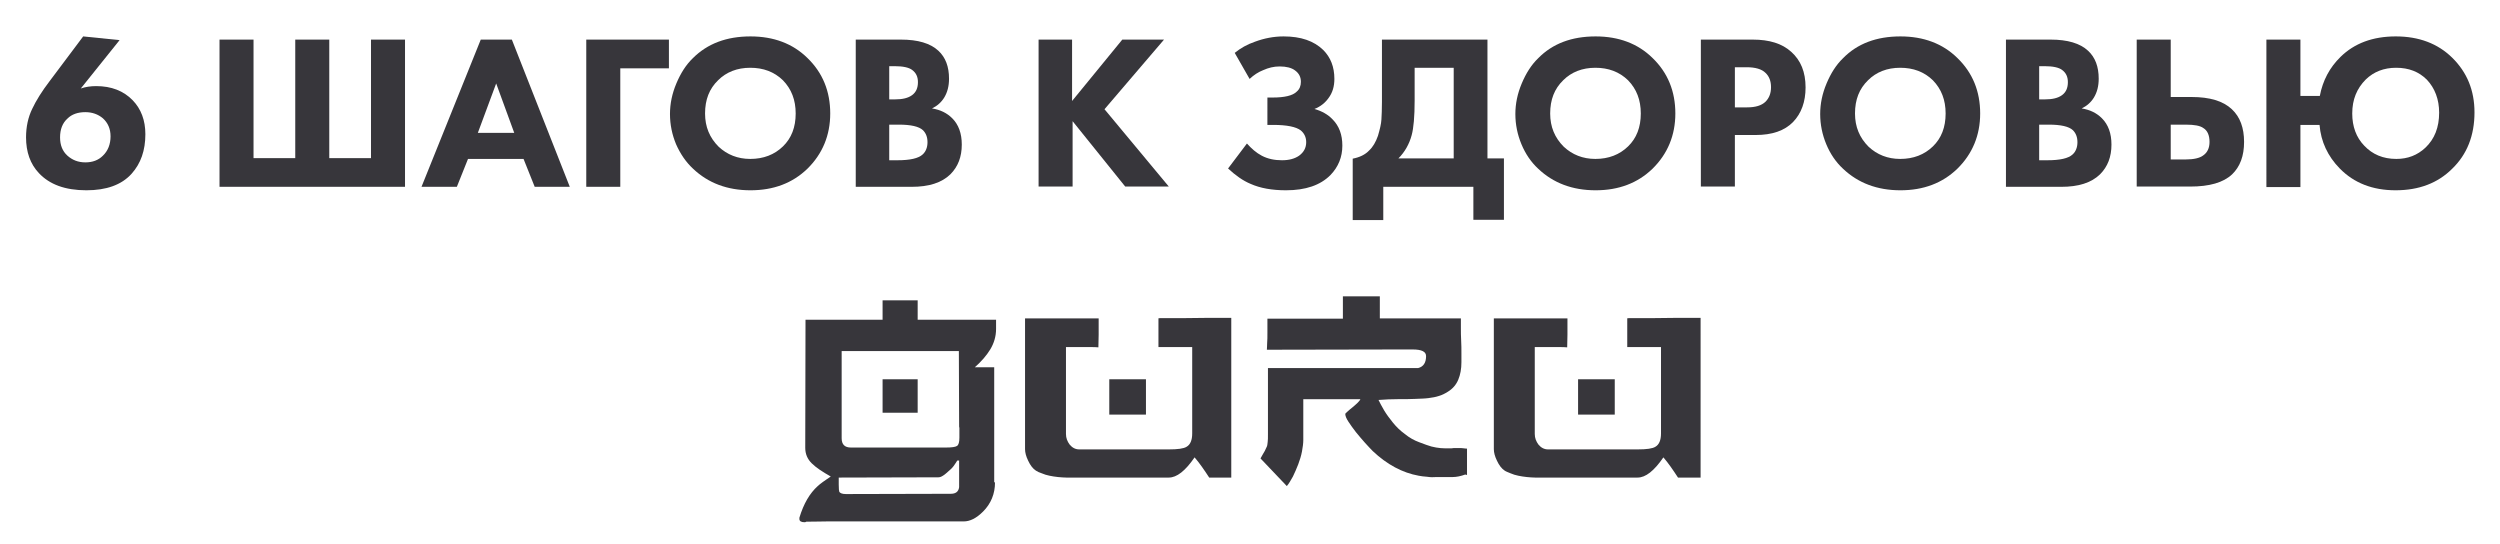 <?xml version="1.0" encoding="UTF-8"?> <!-- Generator: Adobe Illustrator 24.1.2, SVG Export Plug-In . SVG Version: 6.00 Build 0) --> <svg xmlns="http://www.w3.org/2000/svg" xmlns:xlink="http://www.w3.org/1999/xlink" id="Слой_1" x="0px" y="0px" viewBox="0 0 940.7 204.6" style="enable-background:new 0 0 940.7 204.6;" xml:space="preserve"> <style type="text/css"> .st0{display:none;} .st1{display:inline;fill:#37363B;} .st2{fill:#37363B;} </style> <g class="st0"> <path class="st1" d="M-262.4,38c0.6,0,1.5,0.1,2.5,0.3c1.1,0.2,2.1,0.5,3.1,0.9s1.9,0.9,2.6,1.5s1,1.2,1,1.9 c-0.1,0.4-0.1,0.7-0.3,1c-0.1,0.3-0.3,0.6-0.4,1c-0.2,0.4-0.4,0.8-0.6,1.4c-0.2,0.5-0.3,1.2-0.4,2c-0.2,0.9-0.5,2.1-0.9,3.8 s-1.1,3.5-2,5.5s-2,4-3.4,6.1c-1.4,2.1-3.1,4-5.1,5.7c-1.2,1-2.5,1.8-4,2.3c-1.5,0.6-2.9,0.9-4.3,0.9c-1.5,0-2.7-0.3-3.7-1 c-2-1.1-4.2-2.7-6.6-4.7c-2.4-2.1-4.6-4.8-6.6-8.2s-3.7-7.6-4.9-12.5c-1.1-4.9-1.7-10.8-1.5-17.5c0.1-1.9,0.4-3.7,0.9-5.5 c0.6-1.8,1.4-3.3,2.6-4.7c1.1-1.4,2.6-2.5,4.3-3.4c1.7-0.9,3.7-1.5,6-1.7c1.8-0.2,3.6-0.4,5.6-0.5s4-0.2,6.1-0.2 c1.7,0,3.4,0.1,5,0.2c1.6,0.1,3.2,0.3,4.6,0.5c1.5,0.2,2.8,0.5,4,0.9c1.2,0.4,2.3,0.8,3.1,1.4c0.7,0.5,1.2,0.9,1.5,1.3 s0.5,0.9,0.5,1.3c0,0.6-0.2,1.1-0.7,1.6c-0.4,0.5-0.9,1-1.5,1.5c-0.5,0.5-1.1,1-1.6,1.4c-0.5,0.5-0.9,1-1,1.5 c-0.3,0.7-0.5,1.5-0.8,2.3c-0.3,0.8-0.6,1.5-0.8,2c-0.2,0.4-0.4,0.7-0.7,0.7s-0.4-0.4-0.5-1.3s-0.1-1.7,0-2.5s0.2-1.6,0.2-2.4 s-0.2-1.6-0.5-2.4c-0.3-0.7-1-1.5-2.1-2.1c-0.7-0.5-1.7-0.8-2.9-1c-1.2-0.2-2.5-0.3-3.8-0.3c-1.2,0-2.4,0.1-3.6,0.2 c-1.2,0.1-2.4,0.2-3.5,0.4c-1.1,0.2-2.1,0.3-2.9,0.5c-0.9,0.2-1.5,0.3-1.8,0.3c-0.9,0.2-1.8,0.5-2.7,1c-0.9,0.5-1.8,1.3-2.6,2.2 c-0.8,0.9-1.5,2.1-2.1,3.5c-0.6,1.4-1,3-1.1,4.9c-0.2,1.6-0.2,3.1-0.2,4.5c0,1.8,0.1,3.4,0.3,4.9c0.2,1.5,0.5,3,0.9,4.5 c2.8-2,6.6-3.5,11.3-4.6C-273.9,38.3-268.5,37.9-262.4,38z M-264.4,56.2c0.6-1.1,1.1-2.5,1.7-4c0.6-1.5,0.9-3,0.9-4.3 c0-0.9-0.2-1.6-0.5-2.3c-0.3-0.6-0.8-1.1-1.5-1.5c-0.6-0.3-1.4-0.5-2.2-0.7c-0.9-0.1-1.8-0.2-2.9-0.2c-1.8,0-3.6,0.1-5.5,0.4 c-1.9,0.3-3.4,0.5-4.6,0.8c-0.8,0.2-1.6,0.4-2.5,0.7c-0.9,0.3-1.8,0.6-2.7,1s-1.7,0.7-2.6,1.2c-0.9,0.4-1.6,0.8-2.3,1.2 c0.8,2.3,1.7,4.4,2.7,6.1c1.1,1.8,2.2,3.3,3.3,4.6c1.2,1.3,2.3,2.5,3.6,3.4c1.2,1,2.4,1.9,3.4,2.6c2-0.2,3.7-0.6,5-1.3 c1.3-0.6,2.3-1.4,3.2-2.2c0.8-0.8,1.5-1.7,2-2.7C-265.4,58-264.9,57.1-264.4,56.2z"></path> <path class="st1" d="M-196.3,20c0.2,0.3,0.3,0.7,0.3,1.4c0.1,0.7,0.1,1.5,0.1,2.4c0,1.6-0.1,3.6-0.2,5.9c-0.2,2.3-0.3,4.8-0.6,7.4 c-0.2,2.6-0.5,5.2-0.8,7.9s-0.5,5.1-0.8,7.5c-0.2,2.3-0.4,4.4-0.6,6.1c-0.2,1.8-0.2,3-0.2,3.8c0,1.3,0.3,2.3,1,2.7 c0.6,0.5,1.6,0.7,2.7,0.7c0.4,0,1.1,0,2.2,0c1.1,0,2.3-0.1,3.7-0.1c1.4-0.1,2.8-0.1,4.4-0.2c1.5-0.1,2.9-0.2,4.3-0.3 c1.3-0.2,2.4-0.3,3.4-0.5s1.5-0.4,1.7-0.7c0.2-0.3,0.4-1,0.5-2.2s0.2-2.6,0.3-4.3c0.1-1.6,0.1-3.4,0.2-5.2c0-1.8,0-3.5,0-5v-3.9 c-0.1-2-0.2-4-0.3-6c-0.2-2-0.3-3.9-0.5-5.7c-0.2-1.8-0.4-3.4-0.6-4.7c-0.2-1.4-0.4-2.4-0.6-3c-0.2-0.6-0.4-1.3-0.7-2.1 c-0.3-0.8-0.5-1.6-0.5-2.2c0-0.4,0.1-0.8,0.3-1c0.2-0.3,0.7-0.4,1.3-0.4c0.5,0,1.2,0.1,2,0.3c0.8,0.2,1.8,0.6,3,1.2 c2.4,1,4,2.2,4.9,3.6c0.9,1.3,1.3,2.6,1.3,3.9c0,1-0.2,1.9-0.6,2.7c-0.3,0.6-0.5,1.6-0.7,3.1c-0.2,1.5-0.4,3.3-0.6,5.3 c-0.2,2-0.3,4.1-0.4,6.4c-0.1,2.3-0.2,4.5-0.3,6.6s-0.1,4.1-0.2,5.9c0,1.8,0,3.2,0,4.2c0,0.8,0.1,1.3,0.2,1.7 c0.2,0.4,0.4,0.6,0.6,0.8c0.3,0.2,0.6,0.2,0.9,0.3c0.3,0,0.7,0,1,0c0.5,0.1,1.1,0.1,1.7,0.1c0.6,0,1.3,0,2,0h9.1c1.1,0,2.2,0,3.4,0 s2.4,0,3.7,0.1c0.2-0.2,0.3-1.2,0.4-3.1c0.1-1.9,0.1-4.2,0.1-7.1c0-1.9,0-4,0-6.1c0-2.2-0.1-4.4-0.1-6.6c-0.1-2.2-0.1-4.3-0.2-6.3 c-0.1-2-0.1-3.9-0.2-5.6c-0.1-1.7-0.1-3.1-0.2-4.2c-0.1-1.1-0.1-1.8-0.2-2.2c-0.2-0.8-0.4-1.6-0.8-2.4c-0.4-0.8-0.7-1.6-1-2.3 c-0.3-0.7-0.6-1.4-0.9-2c-0.3-0.6-0.3-1.1-0.2-1.5c0.3-0.9,0.9-1.4,1.8-1.4c0.8,0,1.8,0.3,3.1,0.9c1.3,0.6,2.9,1.5,4.9,2.7 c1.5,0.9,2.5,1.7,3.1,2.3c0.6,0.6,0.9,1.2,0.9,1.8c0,0.7-0.2,1.4-0.7,2.3c-0.4,0.9-0.9,2.1-1.4,3.6c-0.3,0.9-0.4,2-0.5,3.4 c-0.1,1.4-0.1,3-0.1,4.8c0,1.7,0,3.5,0.1,5.5s0.1,4,0.2,6c0.1,2.1,0.1,4.2,0.2,6.3c0.1,2.1,0.1,4.2,0.1,6.1c0,2,0,3.8-0.1,5.5 s-0.2,3.2-0.4,4.6c-0.3,1.9-0.7,3.2-1.3,3.9c-0.6,0.7-1.4,1.2-2.4,1.3c-0.6,0.1-1.2-0.1-1.7-0.3c-0.5-0.3-1-0.7-1.4-1.1 c-0.4-0.5-0.7-1-0.9-1.6s-0.3-1.2-0.3-1.8c0-0.1-0.1-0.1-0.4-0.1c-0.3,0-0.8,0-1.7,0c-1.8,0-4.2,0.1-7.3,0.2 c-3,0.1-6.3,0.3-9.9,0.5c-3.6,0.2-7.2,0.5-11,0.9c-3.8,0.3-7.3,0.7-10.6,1c-3.2,0.4-6.1,0.7-8.5,1.2c-2.4,0.4-4,0.8-4.8,1.2 c-1.2,0.6-2.2,1-3.1,1.4c-0.9,0.4-1.7,0.5-2.4,0.5c-1.1,0-1.9-0.6-2.2-1.7c-0.5-1.3-0.8-2.4-0.9-3.3c-0.1-0.9,0.2-1.5,0.8-2 c1.2-1.1,1.9-4.2,1.9-9.4c0-0.7,0-1.8,0-3.3s0.1-3.3,0.1-5.3c0.1-2,0.1-4.2,0.1-6.6c0-2.4,0-4.8,0-7.2c0-2.3,0-4.6-0.1-6.8 c-0.1-2.2-0.1-4.2-0.2-6c-0.1-1.8-0.2-3.3-0.4-4.4c-0.2-1.2-0.4-2-0.7-2.3c-1.2-1.4-1.8-2.5-1.8-3.4s0.3-1.4,1-1.5 c0.3-0.1,0.9,0,1.8,0c0.9,0.1,1.9,0.3,3,0.8c1.1,0.4,2.3,1.1,3.4,2C-198.2,17-197.2,18.3-196.3,20z"></path> <path class="st1" d="M-68.9,69.7c1,0.4,1.7,0.7,2.1,1c0.4,0.3,0.7,0.6,0.7,0.8c0.1,0.2,0,0.4-0.2,0.5s-0.4,0.2-0.6,0.2 c-0.9,0.1-1.9,0.2-3,0.2c-1.1,0.1-2.2,0.1-3.3,0.1c-1.3,0-2.7,0-4.1-0.1c-1.4-0.1-2.6-0.2-3.8-0.4c-1.2-0.2-2.2-0.4-3-0.7 c-0.9-0.3-1.5-0.6-1.8-0.9c-0.6-0.6-1.2-1.3-1.8-1.9c-0.6-0.7-1.3-1.6-2.1-2.7c-0.7-1.1-1.6-2.6-2.5-4.3s-1.9-3.9-3-6.6 c-1,0-2.2,0-3.4,0.1s-2.5,0.1-3.8,0.2c-1.3,0.1-2.6,0.2-3.9,0.3c-1.3,0.1-2.4,0.3-3.5,0.5c-1.8,2.9-4,5.7-6.7,8.4 c-2.6,2.7-6.1,5.3-10.4,7.8c-0.6,0.4-1.2,0.6-1.7,0.7s-0.9,0.1-1.2-0.1c-0.3-0.1-0.3-0.3-0.3-0.7c0.1-0.3,0.4-0.7,1-1.2 c3.1-2.5,5.6-5,7.5-7.5s3.5-4.9,4.6-7c-0.8,0.1-1.3,0.2-1.5,0.3s-0.5,0.2-1,0.3c-1.3,0.3-2.4,0.4-3.1,0.5c-0.7,0.1-1.4,0.1-1.9,0 c-0.6-0.1-1.2-0.3-1.8-0.5s-1.2-0.5-1.7-0.7c-0.5-0.3-0.9-0.6-1.1-0.9c-0.3-0.3-0.3-0.6-0.2-0.8c0.3-0.5,0.9-1,2-1.5 c1.1-0.5,3-0.8,5.7-0.8c0.7,0,1.4,0,2.3,0c0.9,0,2.2-0.2,3.9-0.4c2.1-4.7,3.7-9,5-12.9c1.3-3.8,2.2-7.2,2.9-9.9 c0.6-2.8,1.1-5,1.2-6.7c0.2-1.7,0.2-2.7,0.2-3.2c-0.1-0.3-0.2-0.6-0.3-0.9c-0.2-0.4-0.3-0.7-0.5-1.1s-0.3-0.8-0.4-1.2 c-0.1-0.4-0.1-0.7-0.1-1c0.1-0.4,0.6-0.6,1.5-0.9c0.9-0.2,1.9-0.3,3.1-0.3c1,0,2.1,0.1,3.2,0.3c1.1,0.2,2.1,0.6,3.1,1.1 c1,0.6,1.6,1.1,1.9,1.5c0.3,0.4,0.3,0.8,0.2,1.2c-0.1,0.3-0.3,0.6-0.5,0.9c-0.3,0.2-0.4,0.5-0.5,0.7c0,0.2-0.1,0.6-0.3,1.3 c-0.2,0.7-0.5,1.6-0.9,2.6s-0.7,2.1-1.1,3.3c-0.4,1.2-0.7,2.2-1,3.2c0.4,1.2,0.9,2.7,1.6,4.4c0.6,1.7,1.3,3.5,2.1,5.4 c0.7,1.9,1.5,3.6,2.3,5.4c0.8,1.7,1.5,3.2,2.2,4.4c0.8-0.1,1.7-0.2,2.7-0.3s2-0.3,3-0.4c1-0.2,1.9-0.3,2.8-0.5 c0.9-0.2,1.6-0.3,2.2-0.5c0.7-0.3,1.4-0.3,2.1-0.2c0.7,0.1,1.4,0.3,2,0.7c0.6,0.3,1.2,0.7,1.8,1.1c0.5,0.4,1,0.8,1.4,1.2 s0.7,0.8,0.9,1.2c0.2,0.5,0.1,0.9-0.2,1.3c-0.3,0.4-0.8,0.7-1.5,0.9c-0.8,0.2-1.9,0.3-3.3,0.3c-0.8-0.1-1.6-0.1-2.4-0.1 c-0.7,0-1.5,0-2.1,0c-1.7,0-3.1,0-4.3,0.1s-2.2,0.1-2.9,0.2c0.4,0.6,0.7,1.1,1,1.6c0.3,0.4,0.6,0.9,0.9,1.2 c0.3,0.4,0.6,0.8,0.9,1.1c0.3,0.4,0.7,0.8,1.1,1.2c1.2,1.5,2.5,2.8,3.7,3.8c1.2,1,2.4,1.9,3.7,2.7c1.2,0.8,2.5,1.5,3.8,2 C-71.7,68.5-70.4,69.1-68.9,69.7z M-108,51.3c0.7,0,1.5,0,2.4-0.1c1-0.1,2-0.2,3.1-0.3s2.2-0.2,3.2-0.3c1.1-0.1,2.1-0.3,3-0.4 c-0.3-0.6-0.6-1.6-1-2.9c-0.4-1.3-0.9-2.8-1.4-4.3s-0.9-2.9-1.3-4.3c-0.4-1.4-0.7-2.5-1-3.2c-0.2,0.5-0.5,1.3-1,2.6 c-0.5,1.2-1.2,2.6-1.9,4.2s-1.4,3.1-2.1,4.8C-106.7,48.6-107.4,50.1-108,51.3z"></path> <path class="st1" d="M-22.8,13.7c0.8-0.1,1.7,0.1,2.9,0.6c1.1,0.4,2.2,1,3.2,1.6c1,0.6,1.8,1.3,2.4,2s0.8,1.3,0.5,1.7 c-0.2,0.4-0.4,0.8-0.9,1.1c-0.4,0.3-1,0.5-1.6,0.5c-0.8,0.5-1.6,0.9-2.4,1.3s-1.7,1.1-2.6,2c-1.7,1.8-3,3-4.2,3.7 c-1.1,0.6-1.7,0.8-1.8,0.3c-0.1-0.4,0.1-1.2,0.5-2.4c0.5-1.2,0.9-2.5,1.3-4c-1.2-0.1-2.3-0.2-3.2-0.2c-1-0.1-1.8-0.1-2.7-0.1 c-0.9,0-1.8,0-2.6,0.1c-0.8,0.1-1.7,0.1-2.6,0.2s-1.8,0.2-2.9,0.4c-1.1,0.2-2.2,0.3-3.5,0.5c-0.1,0.4-0.2,0.7-0.2,1.1s0,0.8,0,1.4 c0,0.5,0,1.1,0,1.6c0,0.6,0,1.2,0.1,1.9c0,0.9,0,2.3-0.1,4.4c-0.1,2-0.1,4.6-0.1,7.8v3.3v3.2c0,1,0,2.1,0,3.3s0,2.5,0,3.9 c0,1.3,0,2.7,0,4s0,2.5-0.1,3.7c-0.1,1.1-0.1,2.1-0.2,2.9c-0.1,0.8-0.1,1.3-0.2,1.6c-0.5,1.3-1.1,2.4-1.9,3.2 c-0.8,0.8-1.6,1.4-2.3,1.8c-0.8,0.4-1.5,0.6-2.2,0.7s-1.1,0-1.3-0.1c-0.3-0.2-0.7-0.6-1.5-1.3c-0.7-0.7-1.5-1.5-2.4-2.4 s-1.7-1.8-2.4-2.8c-0.8-1-1.3-1.8-1.7-2.5c-0.1-0.3,0-0.5,0.2-0.6C-59,63-58.7,63-58.2,63c0.5,0.1,0.9,0.1,1.3,0.2 c0.6,0.1,1.2,0.1,1.9,0.1c0.6,0,1.2-0.1,1.8-0.3c0.3-0.1,0.6-0.3,0.9-0.6s0.6-0.7,0.8-1.4c0.2-0.6,0.4-1.5,0.6-2.6s0.3-2.5,0.3-4.2 c0.1-1.8,0.1-3.4,0.1-5s0-3,0-4.4c0-4.2-0.1-7.5-0.2-10s-0.2-4.1-0.3-5c0-1.2-0.1-2.2-0.3-3c-0.2-0.8-0.5-1.6-0.7-2.6 c-1.2,0.3-2.3,0.4-3.4,0.4c-1.4,0-2.8-0.2-4.1-0.5s-2.2-0.7-2.8-1.1c-1.2-0.8-1.9-1.5-2.1-2.2c-0.2-0.6-0.2-1-0.1-1.2 c0.1-0.1,0.4-0.1,1.2-0.2c0.7-0.1,1.6-0.1,2.7-0.2c1.1-0.1,2.3-0.1,3.7-0.1c1.3,0,2.7-0.1,4-0.1c-0.4-1.2-0.8-2.4-1.1-3.4 c-0.3-1.1-0.4-1.7-0.2-2c0.2-0.3,0.8-0.2,1.9,0c1.1,0.3,2.4,0.7,3.7,1.3c1.4,0.6,2.6,1.2,3.7,1.9s1.8,1.2,1.9,1.7 c1.3-0.2,2.6-0.3,4.1-0.5c1.4-0.2,2.8-0.4,4.2-0.6c1.4-0.2,2.6-0.4,3.7-0.5c1.1-0.2,2-0.3,2.7-0.4c0.5-0.1,1.1-0.1,1.7-0.2 s1.2-0.2,1.9-0.3c0.3-0.6,0.5-1.1,0.7-1.5C-23.3,13.9-23.1,13.7-22.8,13.7z"></path> <path class="st1" d="M38.4,15.1c1,0.7,1.7,1.3,2.3,1.9c0.5,0.5,0.9,1,1.2,1.4c0.2,0.4,0.3,0.8,0.3,1.2c-0.1,0.4-0.2,0.7-0.3,1.1 c-0.2,0.4-0.4,1-0.7,1.8c-0.3,0.9-0.6,1.8-0.9,2.9s-0.5,2.3-0.7,3.5c-0.2,1.3-0.3,2.5-0.3,3.6c0,1.4,0,3-0.1,4.8s-0.1,3.7-0.1,5.6 c0,2.7,0.2,5.3,0.5,7.6c0.1,0.9,0.2,2,0.3,3.3c0.1,1.3,0.1,2.6,0.1,4s-0.1,2.8-0.2,4.2s-0.3,2.8-0.5,4c-0.2,1.3-0.6,2.4-1,3.4 s-0.9,1.8-1.5,2.4c-0.4,0.4-1.1,0.6-2.2,0.6c-0.8,0-1.7-0.2-2.6-0.6s-1.5-1-2-2c-0.3-0.6-0.9-1-1.8-1.3c-1-0.3-1.9-0.5-2.7-0.6 c-0.5-0.1-1-0.1-1.6-0.1c-0.5,0-1.3,0.1-2.2,0.2c-0.9,0.1-2.1,0.3-3.6,0.5s-3.4,0.5-5.8,0.9c-0.5,0.1-1.2,0.2-2,0.4 c-0.9,0.2-1.8,0.4-2.7,0.6c-1,0.2-2,0.4-3,0.6s-2,0.3-2.8,0.4c-0.4,0.6-0.8,1-1.4,1.3C-0.2,72.9-0.7,73-1.3,73 c-0.5,0-0.9-0.1-1.3-0.2s-0.7-0.2-0.9-0.3c-0.4-0.3-0.9-0.6-1.3-1.2c-0.5-0.5-0.7-1.4-0.7-2.7c0-1,0.2-2.1,0.5-3.4 c0.3-1,0.5-2.3,0.7-3.9c0.2-1.6,0.3-3.4,0.4-5.3c0.1-1.9,0.2-3.8,0.2-5.9c0-2,0-4,0-5.8c0-1.5,0-2.9,0-4.1c0-1.2,0-2.3-0.1-3.2 c-0.1-1.6-0.1-3.4-0.2-5.3c-0.1-1.9-0.2-3.7-0.5-5.5c-0.2-1.8-0.6-3.4-1.1-4.8s-1.2-2.6-2.1-3.3c-0.5-0.4-0.8-0.7-0.9-1 s-0.2-0.5-0.1-0.8c0.1-0.2,0.2-0.5,0.5-0.9s0.9-0.4,1.9-0.2c0.4,0.1,1,0.3,1.8,0.5c0.9,0.2,1.8,0.5,2.9,0.7 c1.1,0.2,2.2,0.4,3.4,0.6c1.2,0.2,2.4,0.2,3.5,0.2c1-0.1,2.2-0.1,3.5-0.2s2.6-0.2,3.9-0.4c1.3-0.2,2.5-0.3,3.7-0.5 c1.1-0.2,2-0.3,2.7-0.4c0.7-0.1,1.5-0.3,2.5-0.5c0.9-0.2,1.9-0.5,2.8-0.8s1.8-0.6,2.7-0.8c0.9-0.3,1.6-0.5,2.1-0.6 c0.6-0.4,1.5-0.5,2.6-0.5c0.9,0,2,0.2,3.1,0.5C35.9,13.6,37.1,14.2,38.4,15.1z M31.6,49c0.1-1.1,0.1-2.3,0.1-3.4c0-1.1,0-2.2,0-3.2 s0-2,0-3s0-2-0.1-2.9c0-0.4,0-0.8,0-1.2s0-0.8,0-1.2c0-1,0-1.9,0-2.8c0-0.9,0-1.8,0-2.6c0-1.5-0.1-2.8-0.2-3.9 c-0.2-1.1-0.5-1.8-1.1-2.2c-1-0.7-2.3-1.2-4-1.6c-1.7-0.3-3.5-0.5-5.5-0.5c-1.6,0-3.1,0.1-4.8,0.3c-1.6,0.2-3.2,0.4-4.7,0.7 c-1.5,0.3-2.8,0.6-4,1s-2.1,0.8-2.8,1.3c-0.9,0.6-1.4,1.1-1.7,1.7c-0.3,0.6-0.4,1.5-0.4,2.7c0,0.8,0,1.7,0.1,2.8s0.1,2.5,0.2,4.1 c0.2,5.4,0.2,10,0.3,13.7c0,3.7,0,6.7,0,9c0,1.1,0,2,0,2.7s0,1.3-0.1,1.8s-0.1,1-0.2,1.4s-0.1,1-0.2,1.6c0.6,0.2,1.3,0.2,2.3,0 s2.2-0.5,3.8-1c1.9-0.6,3.5-1.1,4.9-1.5s2.7-0.9,3.8-1.2c1.1-0.3,2-0.6,2.8-0.7c0.8-0.2,1.5-0.3,2.2-0.3c0.9,0,1.7,0.2,2.5,0.5 c0.6,0.3,1.1,0.5,1.5,0.7s0.7,0.5,0.9,0.7c0.2,0.2,0.4,0.4,0.6,0.5c0.2,0.2,0.4,0.3,0.7,0.5c0.3,0.1,0.6,0.2,0.9,0.2 c0.3,0.1,0.7,0,1-0.2s0.5-0.6,0.7-1.4c0.1-0.8,0.2-1.8,0.3-3.1c0.1-1.3,0.1-2.8,0.1-4.5C31.5,52.8,31.5,51,31.6,49z"></path> <path class="st1" d="M97,38c0.7,0.3,1.3,0.6,2,0.9c0.7,0.3,1.3,0.6,1.8,0.9c0.5,0.3,1,0.6,1.3,0.9c0.3,0.3,0.4,0.6,0.3,1 c-0.2,0.7-0.5,1.8-0.9,3.5s-0.6,3.4-0.6,5.1c0,0.9,0,1.9-0.1,3.1c-0.1,1.2-0.2,2.5-0.4,3.9c-0.2,1.4-0.6,2.8-1.1,4.2 s-1.1,2.8-2,4.1c-0.8,1.2-1.8,2.2-3,3.1c-1.3,0.9-2.6,1.6-3.9,2.2s-2.6,1-3.9,1.3s-2.2,0.4-2.9,0.4c-0.8,0-1.5-0.1-2-0.2 s-0.9-0.3-1.2-0.5c-0.3-0.3-0.7-0.6-1-1s-0.8-1-1.3-1.7c-0.5-0.6-1-1.1-1.5-1.7c-0.4-0.5-0.8-0.9-1.2-1.4c-0.4-0.5-0.7-0.8-0.9-1.1 c-0.3-0.2-0.3-0.4-0.2-0.5c0.1-0.1,0.3,0,0.8,0.1s1,0.2,1.7,0.3c0.6,0.1,1.2,0.3,1.8,0.4c0.6,0.1,1,0.2,1.4,0.3 c0.3,0.1,0.6,0.1,1.2,0.2c0.5,0.1,1.1,0.1,1.8,0.1c0.9,0,1.8-0.1,2.7-0.2c0.9-0.2,1.7-0.5,2.3-1c1.8-1.3,3.2-3.2,4.1-5.5 c1-2.3,1.4-5.1,1.4-8.4c0-1.1-0.1-2.3-0.3-3.4c-0.2-1.2-0.6-2.1-1.3-2.8c-0.2-0.2-0.3-0.3-0.5-0.5s-0.4-0.3-0.8-0.4 c-0.4-0.1-0.9-0.2-1.5-0.3c-0.7-0.1-1.6-0.2-2.7-0.2c-1.3,0-2.9,0.1-4.9,0.2c-1.9,0.3-3.7,0.5-5.3,0.7c-1.4,0.2-2.7,0.4-4,0.7 c-1.3,0.2-2.2,0.5-2.6,0.7c0,3.6,0,6.9-0.1,9.9c0,1.3,0,2.6-0.1,3.8c-0.1,1.3-0.1,2.4-0.1,3.4s-0.1,1.9-0.2,2.7s-0.2,1.3-0.3,1.5 c-0.5,1.3-1.1,2.4-1.9,3.2c-0.8,0.8-1.6,1.4-2.4,1.8c-0.8,0.4-1.5,0.6-2.2,0.7s-1.1,0-1.3-0.1c-0.3-0.2-0.7-0.6-1.5-1.3 c-0.7-0.7-1.5-1.5-2.4-2.4s-1.7-1.8-2.4-2.8c-0.8-1-1.3-1.8-1.6-2.5c-0.2-0.2-0.1-0.4,0.2-0.6c0.3-0.1,0.6-0.1,1-0.1 c0.4,0.1,0.9,0.1,1.3,0.2c0.6,0.1,1.2,0.1,1.9,0.1c0.6,0,1.3-0.1,1.9-0.3c0.3-0.1,0.6-0.3,0.9-0.6s0.5-0.7,0.7-1.4 c0.2-0.6,0.4-1.5,0.6-2.6s0.3-2.5,0.5-4.2c0.1-1.7,0.2-3.1,0.2-4.1c0.1-1.1,0.1-1.9,0.1-2.4c0-0.7,0-1.2-0.1-1.5 c-0.3,0.1-0.7,0.2-1.1,0.2s-0.8-0.1-1.3-0.2c-0.5-0.1-1-0.3-1.6-0.6c-1.2-0.6-1.9-1.3-2.3-2c-0.3-0.7-0.2-1.1,0.3-1.2 c0.3-0.1,0.7-0.1,1.4-0.2c0.7-0.1,1.4-0.2,2.1-0.3c0.8-0.1,1.7-0.2,2.6-0.3v-3.6c0-1,0-2.1,0-3.2c0-1.1,0-2.1,0-2.9 c0-0.9,0-1.8-0.1-2.8s-0.1-1.9-0.2-2.7c-0.1-0.9-0.2-1.6-0.2-2.2c-0.1-0.6-0.2-1-0.3-1.1c-1,0.2-2,0.3-2.9,0.5 c-0.8,0.2-1.7,0.3-2.6,0.4s-1.6,0.2-2.2,0.1s-1.2-0.2-1.8-0.5c-0.6-0.3-1.1-0.7-1.5-1c-0.4-0.4-0.7-0.8-1-1.2 c-0.3-0.4-0.4-0.7-0.4-1c0-0.2,0.6-0.4,1.7-0.5c1.1-0.2,2.3-0.3,3.7-0.3c1.4-0.1,2.7-0.1,3.9-0.2c1.2,0,1.9,0,2.2,0 c-0.4-0.8-0.6-1.5-0.9-2.2c-0.2-0.6-0.4-1.1-0.5-1.5c-0.2-0.4-0.2-0.7-0.2-0.8c0.1-0.1,0.1-0.2,0.2-0.3s0.4-0.2,0.8-0.2 s0.9,0.1,1.5,0.2c0.6,0.1,1.5,0.4,2.7,0.8c2.3,0.8,4,1.5,5,2.1c0.6,0.3,1,0.6,1.2,0.9c1.7-0.4,3.3-0.7,4.7-1 c1.2-0.3,2.3-0.5,3.3-0.8c1.1-0.3,1.7-0.5,2-0.6c0.4-0.3,1-0.6,1.7-0.9c0.7-0.4,1.7-0.4,2.8-0.2c1.1,0.3,2.3,0.6,3.7,1 c1.4,0.4,2.6,1.1,3.6,1.9c0.4,0.3,0.6,0.6,0.7,1c0.1,0.3,0.1,0.7,0.1,1c-0.1,0.3-0.1,0.6-0.3,0.9c-0.1,0.3-0.2,0.6-0.3,0.8 c-0.5,2.6-1,5-1.5,7.2c-0.2,0.9-0.4,1.9-0.6,2.9c-0.2,1-0.4,1.9-0.5,2.7c-0.2,0.9-0.3,1.6-0.5,2.3c-0.1,0.7-0.2,1.2-0.3,1.6 c0.3,0,0.5,0,0.8-0.1c0.3,0,0.6,0,0.9,0c0.4,0,0.7,0,1.2,0c0.8,0,1.6,0.1,2.4,0.2C95.6,37.5,96.3,37.7,97,38z M84,31.2 c0.1-0.9,0.2-1.7,0.3-2.4c0.1-0.7,0.1-1.3,0.1-1.9c0-1.5-0.2-2.7-0.6-3.6s-1-1.6-1.8-2.4c-0.6-0.5-1.5-0.7-2.8-0.7 c-0.9,0-1.8,0.1-2.8,0.2c-1,0.2-1.9,0.3-2.8,0.5s-1.6,0.4-2.2,0.6s-0.9,0.3-1,0.3c-0.1,0.1-0.1,0.3-0.2,0.6 c-0.1,0.3-0.2,0.7-0.3,1.1c-0.1,0.4-0.2,0.9-0.3,1.5c-0.1,0.6-0.2,1.1-0.2,1.4c0,0.7,0,1.8,0,3.4c0,1.5,0.1,3.1,0.1,4.6 c0.1,1.8,0.1,3.7,0.1,5.8l12.3-1.6c0.3-0.6,0.5-1.3,0.8-2.1c0.3-0.7,0.5-1.5,0.7-2.4C83.6,33.2,83.8,32.2,84,31.2z"></path> <path class="st1" d="M184.8,62.3c1.5,1.2,3.4,2.1,5.7,2.8c2.2,0.7,4.4,1.2,6.5,1.6s3.9,0.7,5.4,1s2.2,0.6,2.2,0.9 c0,0.2-0.4,0.4-1.2,0.6c-0.8,0.3-1.8,0.5-3,0.8s-2.6,0.6-4.1,0.9s-3,0.6-4.4,0.8c-1.4,0.2-2.8,0.4-3.9,0.5 c-1.2,0.1-2.1,0.2-2.6,0.1c-0.9-0.1-2-0.5-3.3-1.4s-2.6-2.1-4-3.5s-2.9-3-4.5-4.7c-1.5-1.7-3-3.5-4.4-5.3s-2.7-3.5-4-5.1 c-1.2-1.6-2.3-3-3.1-4.1v6v2.9c0,2.5,0,4.7-0.1,6.5c-0.1,1.9-0.2,3.1-0.4,3.7c-0.5,1.3-1,2.4-1.7,3.2c-0.7,0.8-1.3,1.4-2,1.8 s-1.3,0.6-1.8,0.7c-0.6,0.1-1,0-1.2-0.1c-0.3-0.2-0.7-0.6-1.5-1.3c-0.7-0.7-1.5-1.5-2.4-2.4s-1.7-1.8-2.4-2.8 c-0.8-1-1.3-1.8-1.6-2.5c-0.2-0.3-0.1-0.4,0.2-0.5c0.3-0.1,0.6-0.1,1-0.1c0.4,0.1,0.9,0.1,1.3,0.1c0.9,0,1.7,0,2.4,0 c0.7,0,1.3-0.1,1.9-0.4c0.5-0.3,0.9-0.7,1.2-1.4c0.3-0.6,0.5-1.6,0.5-3c0.1-1.6,0.2-3.2,0.2-4.7s0-3.1,0-4.6c0-2.8,0-5.6-0.1-8.4 s-0.1-5.7-0.2-8.8c-0.1-2.4-0.3-4.6-0.7-6.8c-0.4-2.1-0.8-4-1.2-5.6c-0.4-1.6-0.7-3-1-4c-0.3-1.1-0.3-1.7-0.2-2 c0.2-0.3,0.8-0.3,2,0c1.2,0.2,2.4,0.6,3.7,1c1.3,0.5,2.6,1,3.7,1.6s1.7,1.1,1.8,1.6c0.1,0.5,0,0.9-0.2,1.4s-0.3,1-0.5,1.7 c-0.2,0.6-0.4,1.3-0.5,2.2c-0.2,0.8-0.3,1.8-0.3,2.9l0.2,14.8c0.8,1.2,1.6,2.2,2.5,3.1c0.9,0.9,1.6,1.7,2.3,2.3 c0.4,0.1,1.1-0.4,2.1-1.4s2.2-2.3,3.5-3.9c1.3-1.6,2.6-3.5,4-5.6s2.7-4.3,3.9-6.6c1.2-2.3,2.2-4.6,2.9-6.8c0.8-2.2,1.2-4.3,1.2-6.2 c0-0.9,0.2-1.5,0.6-1.9s0.9-0.6,1.4-0.6c0.8,0,1.7,0.3,2.7,1s1.7,1.5,2.3,2.6c0.4,0.6,0.6,1.2,0.7,1.9c0.1,0.6,0.2,1.2,0.2,1.9 c0,2-0.6,4-1.9,6c-1.2,2-2.6,3.9-4.2,5.8c-1.7,2.2-3.3,4.1-4.7,5.7c-1.4,1.6-2.8,3-4.1,4.3c-1.3,1.3-2.5,2.5-3.7,3.7 s-2.4,2.5-3.7,3.9c1.2,1.4,2.4,2.6,3.4,3.5c1,1,2.1,1.9,3.1,2.7c1.1,0.9,2.2,1.7,3.5,2.6C181.7,59.9,183.1,61,184.8,62.3z"></path> <path class="st1" d="M281.3,40.5c1.6,1.8,2.8,4,3.6,6.5c0.8,2.6,1.3,5.7,1.3,9.6c0,0.4,0,0.8,0,1.2s0,0.7,0,1.2 c-0.2,3.7-1.1,6.7-2.8,9s-4.5,3.7-8.1,4.1c-2.4,0.3-5.2,0.5-8.4,0.5c-2,0-4.1-0.1-6.1-0.2c-2.1-0.1-4.1-0.3-6-0.7 c-1.9-0.3-3.6-0.7-5.1-1.2s-2.8-1-3.7-1.7c-1.3-0.9-1.9-1.9-1.9-2.9c-0.1-0.8,0.1-1.5,0.5-2.3s0.9-1.5,1.4-2.2s1-1.4,1.5-2 s0.9-1.2,1-1.8c0.2-0.6,0.3-1.2,0.5-1.8s0.4-1.2,0.6-1.7c0.2-0.5,0.4-0.9,0.6-1.2c0.2-0.3,0.3-0.5,0.5-0.5c0.3,0,0.4,0.5,0.5,1.4 s0.1,1.9,0,3S251,59,251,60.2c0,1.1,0.2,1.9,0.5,2.5s1,1.2,1.9,1.9c1.1,0.7,2.6,1.2,4.7,1.5c2,0.3,4.1,0.4,6.2,0.4 c1.8,0,3.3-0.1,4.7-0.2s2.4-0.2,2.9-0.3c0.8-0.2,1.6-0.4,2.3-0.7c0.7-0.3,1.4-0.7,1.9-1.4c0.5-0.6,1-1.5,1.4-2.7 c0.4-1.1,0.6-2.7,0.6-4.6c0.1-1.9,0-3.6,0-5c-0.1-1.4-0.3-2.6-0.6-3.7c-0.3-1.1-0.7-2-1.2-2.9s-1.2-1.7-2-2.6c-0.5-0.6-1-1-1.5-1.2 s-1.2-0.5-2.1-0.9c-1-0.4-2-0.7-3.1-0.7c-1.1-0.1-2.2-0.1-3.2-0.2c-1,0-2-0.1-2.8-0.2c-0.8-0.1-1.4-0.4-1.9-0.9 c-0.3-0.3-0.4-0.7-0.4-1.3s0.2-1.1,0.5-1.3c0.2-0.1,0.4-0.3,0.8-0.5s0.8-0.5,1.2-0.7c0.4-0.3,0.8-0.5,1.1-0.8 c0.4-0.3,0.6-0.5,0.8-0.6c0.5-0.5,1.1-1.3,1.8-2.5c0.7-1.1,1.3-2.3,1.9-3.6c0.6-1.2,1.1-2.4,1.5-3.4c0.4-1.1,0.6-1.8,0.6-2.2 c0-1-0.3-1.7-0.9-2.1c-0.6-0.4-1.4-0.6-2.3-0.6c-0.8,0-1.7,0.1-2.7,0.3c-1,0.2-1.9,0.5-2.9,0.9c-0.9,0.3-1.8,0.7-2.5,1 s-1.3,0.5-1.7,0.7c0.2,0.8,0.3,1.5,0.6,2.2c0.2,0.7,0.4,1.3,0.6,1.8c0.2,0.5,0.3,1,0.3,1.3c0.1,0.3,0,0.6-0.1,0.7 c-0.3,0.2-0.9,0.1-1.6-0.4c-0.8-0.5-2.1-1.6-3.9-3.2c-0.7-0.7-1.2-1.2-1.7-1.7c-0.5-0.4-0.9-0.8-1.3-1.1c-0.4-0.3-0.8-0.6-1.2-0.9 s-0.8-0.6-1.4-1c-0.5-0.4-0.6-0.9-0.3-1.6s0.8-1.4,1.6-2c0.7-0.7,1.6-1.2,2.5-1.7s1.8-0.7,2.5-0.7c0.4,0.1,0.7,0.3,1,0.9 c0.3,0.5,0.6,1.3,0.9,2.1c0.8,0,1.6,0,2.6,0c0.9,0,1.7-0.1,2.2-0.2c0.8-0.2,2-0.4,3.4-0.7s2.9-0.6,4.4-0.9c1.5-0.3,2.9-0.6,4.1-0.8 c1.2-0.2,2.1-0.3,2.5-0.2s1.1,0.4,2.2,0.9c1,0.5,2,1,3,1.7c1,0.7,1.8,1.4,2.4,2.1c0.6,0.7,0.7,1.4,0.3,1.9 c-0.4,0.6-0.8,0.9-1.2,1.1s-0.8,0.3-1.2,0.4s-0.8,0.3-1.3,0.5s-0.9,0.6-1.5,1.2c-0.5,0.6-1.2,1.6-2.1,2.9c-0.9,1.3-1.8,2.6-2.7,3.9 s-1.7,2.4-2.4,3.4s-1.1,1.5-1.2,1.5c-0.1,0,0.2,0,0.8,0s1.1,0.1,1.5,0.2c2.6,0.4,4.9,1.2,6.7,2.2C279.2,38.5,280.5,39.5,281.3,40.5 z"></path> <path class="st1" d="M357.1,66.3c1.1,0.8,2.1,1.7,2.9,2.6c0.8,0.9,1.4,1.7,1.6,2.4c0.2,0.3,0.2,0.7,0.2,1.1 c-0.1,0.4-0.2,0.9-0.3,1.3c-0.2,0.4-0.5,0.8-0.9,1.2c-0.4,0.3-0.9,0.6-1.4,0.7c-1,0.2-1.9,0.5-2.7,0.9s-1.5,0.8-2.3,1.3 s-1.6,1.1-2.4,1.7c-0.8,0.6-1.8,1.4-2.9,2.1c-1.4,1-2.4,1.5-2.9,1.6c-0.9,0.3-1.3,0.1-1.3-0.8c0-0.7,0.2-1.6,0.7-2.6s1-2,1.6-2.9 c0.6-1,1.1-1.9,1.6-2.8s0.7-1.6,0.7-2.2c-0.8-0.2-2-0.4-3.4-0.5c-1.5-0.2-3-0.2-4.7-0.2c-0.6,0-1.2,0-2,0c-0.7,0-1.6,0-2.6,0 c-1.4,0-3.1,0-4.9,0.1c-1.8,0.1-3.9,0.2-6.2,0.5c-5.1,0.6-9.3,1.1-12.6,1.5c-3.3,0.5-6,0.9-8,1.2c-2,0.3-3.6,0.6-4.7,0.9 c-1.1,0.3-2,0.5-2.7,0.7c0.1,0.6,0.2,1.2,0.3,1.8c0.1,0.6,0.2,1.1,0.2,1.7c0,1.1-0.2,1.9-0.5,2.6c-0.3,0.6-0.8,1.1-1.3,1.3 c-0.6,0.3-1.2,0.4-1.9,0.4s-1.3-0.2-1.9-0.6c-0.6-0.4-1-1.1-1.4-2.1s-0.6-2.3-0.5-4c0.1-1.8,0.2-3.4,0.5-4.9s0.5-2.7,0.8-3.8 c0.3-1,0.6-1.8,0.8-2.4c0.3-0.6,0.4-0.9,0.5-0.9c0.2-0.1,0.4,0,0.6,0.3c0.2,0.2,0.3,0.5,0.5,0.9s0.3,0.8,0.5,1.3s0.3,0.9,0.5,1.3 c0,0.1,0.2,0.1,0.6,0.1c0.4,0,0.9,0,1.4,0s1-0.1,1.5-0.1c0.5-0.1,0.8-0.1,1-0.1c2.2-2.4,4.4-5.2,6.8-8.5c2.4-3.3,4.6-7.1,6.6-11.3 s3.8-8.8,5.3-13.9s2.4-10.6,2.9-16.6c0-0.3-0.1-0.6-0.2-1c-0.1-0.4-0.3-0.7-0.4-1.1c-0.2-0.4-0.3-0.8-0.4-1.2 c-0.1-0.4-0.2-0.7-0.1-1c0.1-0.4,0.5-0.7,1.3-1s1.7-0.4,2.9-0.4c1,0,2.1,0.1,3.2,0.4c1.1,0.3,2.1,0.7,3,1.2c0.8,0.5,1.4,1,1.6,1.4 c0.2,0.4,0.3,0.8,0.2,1.1s-0.2,0.6-0.4,0.9s-0.3,0.6-0.4,0.9c-0.1,0.3-0.2,0.8-0.4,1.6c-0.2,0.8-0.4,1.8-0.7,2.8 c-0.3,1.1-0.6,2.2-0.9,3.4c-0.3,1.2-0.7,2.3-1,3.3c1.4,4.2,3.1,8.3,4.8,12.2c1.8,3.9,3.6,7.4,5.5,10.6s3.8,5.9,5.7,8.2 s3.6,4,5.3,5.1c0.3,0.1,0.5,0.2,0.9,0.2c0.3,0,0.6,0,0.8,0c0.2-0.2,0.5-0.7,0.8-1.4c0.3-0.7,0.7-1.1,1.1-1.1 c0.7-0.1,1.2,0.2,1.6,0.6C355.4,64.8,356.1,65.5,357.1,66.3z M304.8,68.7c0.9-0.2,2.2-0.4,4.1-0.6c1.8-0.2,3.9-0.4,6.2-0.5 c2.3-0.2,4.7-0.3,7.2-0.4s4.8-0.2,7-0.3c2.2-0.1,4.1-0.2,5.7-0.2c1.6,0,2.7,0,3.2,0c-0.8-1.4-1.7-3.2-2.7-5.4 c-1-2.1-2.1-4.5-3.3-7.2c-1.2-2.6-2.3-5.5-3.4-8.5c-1.1-3-2.1-6.2-3.1-9.5c-0.1,0.5-0.4,1.2-0.9,2.3s-1,2.2-1.5,3.5 c-0.6,1.2-1.1,2.4-1.7,3.6c-0.6,1.2-1.1,2.1-1.4,2.7c-0.6,1.1-1.5,2.6-2.6,4.4c-1.1,1.9-2.4,3.8-3.9,5.8c-1.4,2-2.9,4-4.5,5.9 C307.7,66.1,306.2,67.6,304.8,68.7z"></path> <path class="st1" d="M414,15.1c1,0.7,1.7,1.3,2.3,1.9c0.5,0.5,0.9,1,1.2,1.4c0.2,0.4,0.3,0.8,0.3,1.2c-0.1,0.4-0.2,0.7-0.3,1.1 c-0.2,0.4-0.4,1-0.7,1.8c-0.3,0.9-0.6,1.8-0.9,2.9c-0.3,1.1-0.5,2.3-0.7,3.5c-0.2,1.3-0.3,2.5-0.3,3.6c0,1.4,0,3-0.1,4.8 s-0.1,3.7-0.1,5.6c0,2.7,0.2,5.3,0.5,7.6c0.1,0.9,0.2,2,0.3,3.3s0.1,2.6,0.1,4s-0.1,2.8-0.2,4.2c-0.1,1.4-0.3,2.8-0.5,4 c-0.2,1.3-0.6,2.4-1,3.4s-0.9,1.8-1.5,2.4c-0.4,0.4-1.1,0.6-2.2,0.6c-0.8,0-1.7-0.2-2.6-0.6c-0.9-0.4-1.5-1-2-2 c-0.3-0.6-0.9-1-1.8-1.3c-1-0.3-1.9-0.5-2.7-0.6c-0.5-0.1-1-0.1-1.6-0.1s-1.3,0.1-2.2,0.2s-2.1,0.3-3.6,0.5s-3.4,0.5-5.8,0.9 c-0.5,0.1-1.2,0.2-2,0.4c-0.9,0.2-1.8,0.4-2.7,0.6c-1,0.2-2,0.4-3,0.6s-2,0.3-2.8,0.4c-0.4,0.6-0.8,1-1.4,1.3 c-0.6,0.2-1.1,0.3-1.7,0.3c-0.5,0-0.9-0.1-1.3-0.2c-0.4-0.1-0.7-0.2-0.9-0.3c-0.4-0.3-0.9-0.6-1.3-1.2c-0.5-0.5-0.7-1.4-0.7-2.7 c0-1,0.2-2.1,0.5-3.4c0.3-1,0.5-2.3,0.7-3.9c0.2-1.6,0.3-3.4,0.4-5.3c0.1-1.9,0.2-3.8,0.2-5.9c0-2,0-4,0-5.8c0-1.5,0-2.9,0-4.1 c0-1.2,0-2.3-0.1-3.2c-0.1-1.6-0.1-3.4-0.2-5.3c-0.1-1.9-0.2-3.7-0.5-5.5c-0.2-1.8-0.6-3.4-1.1-4.8s-1.2-2.6-2.1-3.3 c-0.5-0.4-0.8-0.7-0.9-1c-0.1-0.3-0.2-0.5-0.1-0.8c0.1-0.2,0.2-0.5,0.5-0.9s0.9-0.4,1.9-0.2c0.4,0.1,1,0.3,1.8,0.5 c0.9,0.2,1.8,0.5,2.9,0.7c1.1,0.2,2.2,0.4,3.4,0.6s2.4,0.2,3.5,0.2c1-0.1,2.2-0.1,3.5-0.2s2.6-0.2,3.9-0.4c1.3-0.2,2.5-0.3,3.7-0.5 c1.1-0.2,2-0.3,2.7-0.4c0.7-0.1,1.5-0.3,2.5-0.5c0.9-0.2,1.9-0.5,2.8-0.8c0.9-0.3,1.8-0.6,2.7-0.8c0.9-0.3,1.6-0.5,2.1-0.6 c0.6-0.4,1.5-0.5,2.6-0.5c0.9,0,2,0.2,3.1,0.5C411.6,13.6,412.8,14.2,414,15.1z M407.3,49c0.1-1.1,0.1-2.3,0.1-3.4 c0-1.1,0-2.2,0-3.2s0-2,0-3s0-2-0.1-2.9c0-0.4,0-0.8,0-1.2s0-0.8,0-1.2c0-1,0-1.9,0-2.8c0-0.9,0-1.8,0-2.6c0-1.5-0.1-2.8-0.2-3.9 c-0.2-1.1-0.5-1.8-1.1-2.2c-1-0.7-2.3-1.2-4-1.6c-1.7-0.3-3.5-0.5-5.5-0.5c-1.6,0-3.1,0.1-4.8,0.3c-1.6,0.2-3.2,0.4-4.7,0.7 c-1.5,0.3-2.8,0.6-4,1s-2.1,0.8-2.8,1.3c-0.9,0.6-1.4,1.1-1.7,1.7s-0.4,1.5-0.4,2.7c0,0.8,0,1.7,0.1,2.8s0.1,2.5,0.2,4.1 c0.2,5.4,0.2,10,0.3,13.7c0,3.7,0,6.7,0,9c0,1.1,0,2,0,2.7s0,1.3-0.1,1.8s-0.1,1-0.2,1.4c-0.1,0.4-0.1,1-0.2,1.6 c0.6,0.2,1.3,0.2,2.3,0s2.2-0.5,3.8-1c1.9-0.6,3.5-1.1,4.9-1.5c1.4-0.5,2.7-0.9,3.8-1.2s2-0.6,2.8-0.7c0.8-0.2,1.5-0.3,2.2-0.3 c0.9,0,1.7,0.2,2.5,0.5c0.6,0.3,1.1,0.5,1.5,0.7s0.7,0.5,0.9,0.7s0.4,0.4,0.6,0.5c0.2,0.2,0.4,0.3,0.7,0.5c0.3,0.1,0.6,0.2,0.9,0.2 c0.3,0.1,0.7,0,1-0.2s0.5-0.6,0.7-1.4c0.1-0.8,0.2-1.8,0.3-3.1s0.1-2.8,0.1-4.5C407.1,52.8,407.2,51,407.3,49z"></path> <path class="st1" d="M442.9,43.1c0.1,3.4,0.2,6.3,0.2,8.8c0.1,2.5,0.1,4.7,0.1,6.5c0,2.9,0,4.9-0.1,6.2c-0.1,1.2-0.1,2-0.2,2.2 c-0.1,0.4-0.1,0.7-0.2,1.1c-0.1,0.4-0.2,0.7-0.4,1c-0.6,0.9-1.2,1.7-1.8,2.2c-0.7,0.5-1.3,0.9-1.9,1.2c-0.6,0.2-1.2,0.3-1.7,0.3 s-0.9-0.1-1.1-0.2c-0.3-0.1-0.7-0.5-1.5-1.2c-0.7-0.7-1.5-1.5-2.4-2.4s-1.7-1.9-2.4-2.8c-0.8-1-1.3-1.8-1.6-2.4 c-0.2-0.3-0.1-0.5,0.2-0.6s0.6-0.1,1-0.1s0.9,0.1,1.3,0.1c0.6,0.1,1.3,0.2,1.9,0.2c0.6,0,1.3-0.1,1.9-0.3c0.5-0.2,0.8-0.5,1.1-0.9 c0.1-0.4,0.2-1,0.3-2s0.1-2.1,0.2-3.4c0-1.3,0.1-2.8,0.1-4.3c0-1.6,0-3.2,0-4.8V37.1c0-1.6-0.1-3.4-0.2-5.3 c-0.2-1.9-0.4-3.7-0.8-5.5c-0.4-1.8-0.9-3.4-1.5-4.8s-1.4-2.6-2.3-3.3c-0.5-0.4-0.8-0.7-0.9-1c-0.1-0.3-0.2-0.5-0.1-0.8 c0.1-0.2,0.2-0.5,0.5-0.9s0.9-0.4,1.9-0.2c0.4,0.1,1,0.3,1.9,0.6s1.9,0.6,3.1,0.8c1.1,0.3,2.3,0.5,3.6,0.7s2.4,0.2,3.5,0.1 c1-0.1,2.2-0.2,3.4-0.3c1.2-0.1,2.4-0.3,3.5-0.4s2.1-0.2,3-0.3c0.9-0.1,1.4-0.2,1.7-0.3c1.3-0.4,2.5-0.8,3.6-1.2s1.9-0.8,2.7-1.1 c0.9-0.4,1.9-0.6,2.8-0.6c0.9,0,1.8,0.2,2.8,0.6c1,0.4,2.1,1,3.4,2c0.9,0.7,1.7,1.4,2.3,1.9s1,1,1.3,1.4s0.4,0.8,0.4,1.1 c0,0.3-0.1,0.7-0.2,1c-0.9,1.9-1.5,3.9-1.8,6.2s-0.6,4.5-1,6.8c-0.4,2.2-0.9,4.4-1.7,6.5c-0.7,2.1-2.1,3.8-4,5.2 c-1.3,1-3.1,1.7-5.3,2c-2.2,0.4-4.5,0.6-7,0.9c-1.4,0.1-2.3-0.3-2.9-1.2c-0.6-0.8-1.2-1.6-1.8-2.3s-1.2-1.3-1.7-1.9 c-0.5-0.5-0.9-1-1.2-1.3s-0.5-0.6-0.4-0.7c0.1-0.3,0.8-0.2,2,0.2c1.3,0.4,3,0.6,5.1,0.7c1.9,0.1,3.4,0,4.8-0.4 c1.3-0.4,2.4-0.9,3.3-1.7c0.9-0.8,1.6-1.8,2.2-2.9c0.5-1.2,1-2.6,1.4-4.2c0.5-2.4,0.8-4.4,0.8-6s-0.2-2.8-0.6-3.5 c-0.4-0.7-0.8-1.2-1.2-1.7c-0.4-0.4-1.1-0.8-2.1-1.3c-1.1-0.4-2.5-0.6-4.2-0.3c-2.7,0.3-5.3,0.6-7.8,0.9c-2.4,0.3-4.2,0.8-5.2,1.3 c-1,0.6-1.7,1.3-2.1,2c-0.3,0.8-0.5,1.9-0.5,3.2c0,1.1,0.1,2.4,0.2,3.9c0.1,1.4,0.2,3.1,0.3,5.1c0,0.9,0,1.5,0,1.9 c0,0.3,0,0.6,0,0.9c0,0.3,0,0.7,0,1.2C442.9,41,442.9,41.9,442.9,43.1z"></path> <path class="st1" d="M532.8,15.1c1,0.7,1.7,1.3,2.3,1.9c0.5,0.5,0.9,1,1.2,1.4c0.2,0.4,0.3,0.8,0.3,1.2c-0.1,0.4-0.2,0.7-0.3,1.1 c-0.2,0.4-0.4,1-0.7,1.8s-0.6,1.8-0.9,2.9c-0.3,1.1-0.5,2.3-0.7,3.5c-0.2,1.3-0.3,2.5-0.3,3.6c0,1.4,0,3-0.1,4.8s-0.1,3.7-0.1,5.6 c0,2.7,0.2,5.3,0.5,7.6c0.1,0.9,0.2,2,0.3,3.3s0.1,2.6,0.1,4s-0.1,2.8-0.2,4.2c-0.1,1.4-0.3,2.8-0.5,4c-0.2,1.3-0.6,2.4-1,3.4 s-0.9,1.8-1.5,2.4c-0.4,0.4-1.1,0.6-2.2,0.6c-0.8,0-1.7-0.2-2.6-0.6c-0.9-0.4-1.5-1-2-2c-0.3-0.6-0.9-1-1.8-1.3 c-1-0.3-1.9-0.5-2.7-0.6c-0.5-0.1-1-0.1-1.6-0.1c-0.5,0-1.3,0.1-2.2,0.2s-2.1,0.3-3.6,0.5s-3.4,0.5-5.8,0.9c-0.5,0.1-1.2,0.2-2,0.4 c-0.9,0.2-1.8,0.4-2.7,0.6c-1,0.2-2,0.4-3,0.6s-2,0.3-2.8,0.4c-0.4,0.6-0.8,1-1.4,1.3c-0.6,0.2-1.1,0.3-1.7,0.3 c-0.5,0-0.9-0.1-1.3-0.2c-0.4-0.1-0.7-0.2-0.9-0.3c-0.4-0.3-0.9-0.6-1.3-1.2c-0.5-0.5-0.7-1.4-0.7-2.7c0-1,0.2-2.1,0.5-3.4 c0.3-1,0.5-2.3,0.7-3.9c0.2-1.6,0.3-3.4,0.4-5.3c0.1-1.9,0.2-3.8,0.2-5.9c0-2,0-4,0-5.8c0-1.5,0-2.9,0-4.1c0-1.2,0-2.3-0.1-3.2 c-0.1-1.6-0.1-3.4-0.2-5.3c-0.1-1.9-0.2-3.7-0.5-5.5c-0.2-1.8-0.6-3.4-1.1-4.8s-1.2-2.6-2.1-3.3c-0.5-0.4-0.8-0.7-0.9-1 c-0.1-0.3-0.2-0.5-0.1-0.8c0.1-0.2,0.2-0.5,0.5-0.9s0.9-0.4,1.9-0.2c0.4,0.1,1,0.3,1.8,0.5c0.9,0.2,1.8,0.5,2.9,0.7 c1.1,0.2,2.2,0.4,3.4,0.6s2.4,0.2,3.5,0.2c1-0.1,2.2-0.1,3.5-0.2s2.6-0.2,3.9-0.4c1.3-0.2,2.5-0.3,3.7-0.5c1.1-0.2,2-0.3,2.7-0.4 c0.7-0.1,1.5-0.3,2.5-0.5c0.9-0.2,1.9-0.5,2.8-0.8c0.9-0.3,1.8-0.6,2.7-0.8c0.9-0.3,1.6-0.5,2.1-0.6c0.6-0.4,1.5-0.5,2.6-0.5 c0.9,0,2,0.2,3.1,0.5C530.4,13.6,531.6,14.2,532.8,15.1z M526.1,49c0.1-1.1,0.1-2.3,0.1-3.4c0-1.1,0-2.2,0-3.2s0-2,0-3s0-2-0.1-2.9 c0-0.4,0-0.8,0-1.2s0-0.8,0-1.2c0-1,0-1.9,0-2.8c0-0.9,0-1.8,0-2.6c0-1.5-0.1-2.8-0.2-3.9c-0.2-1.1-0.5-1.8-1.1-2.2 c-1-0.7-2.3-1.2-4-1.6c-1.7-0.3-3.5-0.5-5.5-0.5c-1.6,0-3.1,0.1-4.8,0.3c-1.6,0.2-3.2,0.4-4.7,0.7c-1.5,0.3-2.8,0.6-4,1 s-2.1,0.8-2.8,1.3c-0.9,0.6-1.4,1.1-1.7,1.7s-0.4,1.5-0.4,2.7c0,0.8,0,1.7,0.1,2.8s0.1,2.5,0.2,4.1c0.2,5.4,0.2,10,0.3,13.7 c0,3.7,0,6.7,0,9c0,1.1,0,2,0,2.7s0,1.3-0.1,1.8s-0.1,1-0.2,1.4c-0.1,0.4-0.1,1-0.2,1.6c0.6,0.2,1.3,0.2,2.3,0s2.2-0.5,3.8-1 c1.9-0.6,3.5-1.1,4.9-1.5c1.4-0.5,2.7-0.9,3.8-1.2s2-0.6,2.8-0.7c0.8-0.2,1.5-0.3,2.2-0.3c0.9,0,1.7,0.2,2.5,0.5 c0.6,0.3,1.1,0.5,1.5,0.7s0.7,0.5,0.9,0.7s0.4,0.4,0.6,0.5c0.2,0.2,0.4,0.3,0.7,0.5c0.3,0.1,0.6,0.2,0.9,0.2c0.3,0.1,0.7,0,1-0.2 s0.5-0.6,0.7-1.4c0.1-0.8,0.2-1.8,0.3-3.1s0.1-2.8,0.1-4.5C525.9,52.8,526,51,526.1,49z"></path> <path class="st1" d="M591.5,38c0.7,0.3,1.3,0.6,2,0.9c0.7,0.3,1.3,0.6,1.8,0.9c0.5,0.3,1,0.6,1.3,0.9c0.3,0.3,0.4,0.6,0.3,1 c-0.2,0.7-0.5,1.8-0.9,3.5s-0.6,3.4-0.6,5.1c0,0.9,0,1.9-0.1,3.1c-0.1,1.2-0.2,2.5-0.4,3.9s-0.6,2.8-1.1,4.2s-1.1,2.8-2,4.1 c-0.8,1.2-1.8,2.2-3,3.1c-1.3,0.9-2.6,1.6-3.9,2.2c-1.3,0.6-2.6,1-3.9,1.3c-1.3,0.3-2.2,0.4-2.9,0.4c-0.8,0-1.5-0.1-2-0.2 s-0.9-0.3-1.2-0.5c-0.3-0.3-0.7-0.6-1-1s-0.8-1-1.3-1.7c-0.5-0.6-1-1.1-1.5-1.7c-0.4-0.5-0.8-0.9-1.2-1.4s-0.7-0.8-0.9-1.1 c-0.3-0.2-0.3-0.4-0.2-0.5s0.3,0,0.8,0.1s1,0.2,1.7,0.3c0.6,0.1,1.2,0.3,1.8,0.4s1,0.2,1.4,0.3c0.3,0.1,0.6,0.1,1.2,0.2 c0.5,0.1,1.1,0.1,1.8,0.1c0.9,0,1.8-0.1,2.7-0.2c0.9-0.2,1.7-0.5,2.3-1c1.8-1.3,3.2-3.2,4.1-5.5c1-2.3,1.4-5.1,1.4-8.4 c0-1.1-0.1-2.3-0.3-3.4c-0.2-1.2-0.6-2.1-1.3-2.8c-0.2-0.2-0.3-0.3-0.5-0.5s-0.4-0.3-0.8-0.4c-0.4-0.1-0.9-0.2-1.5-0.3 c-0.7-0.1-1.6-0.2-2.7-0.2c-1.3,0-2.9,0.1-4.9,0.2c-1.9,0.3-3.7,0.5-5.3,0.7c-1.4,0.2-2.7,0.4-4,0.7c-1.3,0.2-2.2,0.5-2.6,0.7 c0,3.6,0,6.9-0.1,9.9c0,1.3,0,2.6-0.1,3.8c-0.1,1.3-0.1,2.4-0.1,3.4s-0.1,1.9-0.2,2.7c-0.1,0.8-0.2,1.3-0.3,1.5 c-0.5,1.3-1.1,2.4-1.9,3.2c-0.8,0.8-1.6,1.4-2.4,1.8c-0.8,0.4-1.5,0.6-2.2,0.7s-1.1,0-1.3-0.1c-0.3-0.2-0.7-0.6-1.5-1.3 c-0.7-0.7-1.5-1.5-2.4-2.4s-1.7-1.8-2.4-2.8c-0.8-1-1.3-1.8-1.6-2.5c-0.2-0.2-0.1-0.4,0.2-0.6c0.3-0.1,0.6-0.1,1-0.1 c0.4,0.1,0.9,0.1,1.3,0.2c0.6,0.1,1.2,0.1,1.9,0.1c0.6,0,1.3-0.1,1.9-0.3c0.3-0.1,0.6-0.3,0.9-0.6c0.3-0.3,0.5-0.7,0.7-1.4 c0.2-0.6,0.4-1.5,0.6-2.6c0.2-1.1,0.3-2.5,0.5-4.2c0.1-1.7,0.2-3.1,0.2-4.1c0.1-1.1,0.1-1.9,0.1-2.4c0-0.7,0-1.2-0.1-1.5 c-0.3,0.1-0.7,0.2-1.1,0.2c-0.4,0-0.8-0.1-1.3-0.2c-0.5-0.1-1-0.3-1.6-0.6c-1.2-0.6-1.9-1.3-2.3-2c-0.3-0.7-0.2-1.1,0.3-1.2 c0.3-0.1,0.7-0.1,1.4-0.2c0.7-0.1,1.4-0.2,2.1-0.3c0.8-0.1,1.7-0.2,2.6-0.3v-3.6c0-1,0-2.1,0-3.2c0-1.1,0-2.1,0-2.9 c0-0.9,0-1.8-0.1-2.8s-0.1-1.9-0.2-2.7s-0.2-1.6-0.2-2.2c-0.1-0.6-0.2-1-0.3-1.1c-1,0.2-2,0.3-2.9,0.5c-0.8,0.2-1.7,0.3-2.6,0.4 c-0.9,0.1-1.6,0.2-2.2,0.1c-0.6-0.1-1.2-0.2-1.8-0.5s-1.1-0.7-1.5-1c-0.4-0.4-0.7-0.8-1-1.2c-0.3-0.4-0.4-0.7-0.4-1 c0-0.2,0.6-0.4,1.7-0.5c1.1-0.2,2.3-0.3,3.7-0.3c1.4-0.1,2.7-0.1,3.9-0.2c1.2,0,1.9,0,2.2,0c-0.4-0.8-0.6-1.5-0.9-2.2 c-0.2-0.6-0.4-1.1-0.5-1.5c-0.2-0.4-0.2-0.7-0.2-0.8c0.1-0.1,0.1-0.2,0.2-0.3c0.1-0.1,0.4-0.2,0.8-0.2c0.4,0,0.9,0.1,1.5,0.2 c0.6,0.1,1.5,0.4,2.7,0.8c2.3,0.8,4,1.5,5,2.1c0.6,0.3,1,0.6,1.2,0.9c1.7-0.4,3.3-0.7,4.7-1c1.2-0.3,2.3-0.5,3.3-0.8 c1.1-0.3,1.7-0.5,2-0.6c0.4-0.3,1-0.6,1.7-0.9c0.7-0.4,1.7-0.4,2.8-0.2c1.1,0.3,2.3,0.6,3.7,1c1.4,0.4,2.6,1.1,3.6,1.9 c0.4,0.3,0.6,0.6,0.7,1c0.1,0.3,0.1,0.7,0.1,1c-0.1,0.3-0.1,0.6-0.3,0.9c-0.1,0.3-0.2,0.6-0.3,0.8c-0.5,2.6-1,5-1.5,7.2 c-0.2,0.9-0.4,1.9-0.6,2.9c-0.2,1-0.4,1.9-0.5,2.7c-0.2,0.9-0.3,1.6-0.5,2.3c-0.1,0.7-0.2,1.2-0.3,1.6c0.3,0,0.5,0,0.8-0.1 c0.3,0,0.6,0,0.9,0c0.4,0,0.7,0,1.2,0c0.8,0,1.6,0.1,2.4,0.2C590,37.5,590.8,37.7,591.5,38z M578.4,31.2c0.1-0.9,0.2-1.7,0.3-2.4 c0.1-0.7,0.1-1.3,0.1-1.9c0-1.5-0.2-2.7-0.6-3.6c-0.4-0.9-1-1.6-1.8-2.4c-0.6-0.5-1.5-0.7-2.8-0.7c-0.9,0-1.8,0.1-2.8,0.2 c-1,0.2-1.9,0.3-2.8,0.5c-0.9,0.2-1.6,0.4-2.2,0.6c-0.6,0.2-0.9,0.3-1,0.3c-0.1,0.1-0.1,0.3-0.2,0.6c-0.1,0.3-0.2,0.7-0.3,1.1 s-0.2,0.9-0.3,1.5s-0.2,1.1-0.2,1.4c0,0.7,0,1.8,0,3.4c0,1.5,0.1,3.1,0.1,4.6c0.1,1.8,0.1,3.7,0.1,5.8l12.3-1.6 c0.3-0.6,0.5-1.3,0.8-2.1c0.3-0.7,0.5-1.5,0.7-2.4C578.1,33.2,578.3,32.2,578.4,31.2z"></path> <path class="st1" d="M645.1,35.9c0.7-0.1,1.6,0.1,2.7,0.4c1.1,0.3,2.2,0.8,3.4,1.3c1.1,0.5,2.1,1.1,3,1.7c0.9,0.6,1.4,1.2,1.5,1.7 c0.2,0.5,0.2,0.9,0.1,1.3c-0.1,0.4-0.2,0.8-0.4,1.3s-0.4,1-0.6,1.5c-0.2,0.6-0.4,1.3-0.5,2.1c-0.2,0.9-0.3,2.3-0.5,4.2 s-0.5,4-0.9,6.3s-1,4.6-1.8,7c-0.8,2.4-1.8,4.5-3.1,6.3c-0.4,0.4-0.9,0.8-1.6,1c-0.7,0.3-1.4,0.4-2.1,0.4c-1.3,0-2.4-0.4-3.2-1.3 c-0.7-0.8-1.6-1.3-2.9-1.6c-1.3-0.3-2.7-0.5-4.2-0.5c-1.3,0-2.6,0.1-4,0.2c-1.4,0.2-2.7,0.3-4,0.6c-1.3,0.2-2.4,0.5-3.5,0.7 s-1.9,0.4-2.5,0.6c-0.4,0.7-0.9,1.2-1.6,1.5c-0.6,0.3-1.3,0.4-2,0.4c-0.5,0-0.9-0.1-1.3-0.2c-0.4-0.1-0.7-0.2-1-0.3 c-0.4-0.3-0.9-0.6-1.5-1.2c-0.6-0.5-0.9-1.4-0.9-2.7c0-0.5,0-1,0.1-1.5s0.2-1.2,0.5-1.9c0.3-0.9,0.5-2,0.7-3.5s0.3-3.1,0.5-4.8 c0.1-1.7,0.2-3.5,0.3-5.4s0.1-3.6,0.1-5.3c-0.1,0.1-0.3,0.1-0.6,0.1c-0.7,0-1.4-0.2-2.2-0.5c-0.7-0.3-1.4-0.7-1.9-1.1 c-0.5-0.4-0.9-0.8-1.2-1.3c-0.3-0.4-0.3-0.8-0.1-1c0.1-0.1,0.7-0.2,1.9-0.4s2.5-0.3,4-0.5c0-0.5,0-1.1,0-1.8s0-1.8-0.1-3.1 s-0.2-3-0.4-5s-0.5-4.4-0.9-7.4c-0.3-2.2-0.9-4-1.7-5.4c-0.9-1.4-1.5-2.3-2-2.8c-0.5-0.5-0.7-1-0.7-1.5c0.1-0.5,0.3-0.9,0.7-1.1 c0.2-0.2,0.6-0.2,1.4-0.1c0.8,0.1,1.8,0.2,2.9,0.5c1.1,0.2,2.3,0.5,3.5,0.9s2.3,0.8,3.4,1.2c1,0.4,1.9,0.9,2.6,1.5 c0.7,0.5,1,1.1,1,1.6c0.1,0.8,0,1.4-0.2,1.8s-0.3,0.9-0.6,1.4c-0.2,0.5-0.5,1.2-0.8,2.1s-0.5,2.1-0.7,3.8l-0.1,7.1V41 c1.1-0.1,2.5-0.3,4-0.5s3-0.5,4.4-0.7c1.4-0.3,2.8-0.5,4-0.8s2.1-0.5,2.6-0.6c1.7-0.4,3.3-0.9,4.8-1.4 C642.3,36.3,643.7,36,645.1,35.9z M645.3,56.9c0.2-0.9,0.4-1.9,0.5-3c0.2-1.1,0.2-2.2,0.2-3.2c0-1.4-0.2-2.8-0.6-4.1 c-0.4-1.3-1.2-2.3-2.3-3.2c-0.5-0.4-1.1-0.6-1.9-0.8c-0.8-0.2-1.7-0.2-2.6-0.2c-1.1,0-2.4,0.1-3.7,0.2c-1.3,0.2-2.6,0.3-3.9,0.6 c-1.3,0.2-2.4,0.5-3.5,0.7s-2,0.4-2.6,0.6l-3.7,0.8c0.1,1.8,0.1,3.3,0.1,4.6s0.1,2.4,0.1,3.3c0.1,1,0.1,1.8,0.1,2.6s0,1.6,0,2.4 c0,1.7-0.1,3.3-0.2,4.9c-0.1,1.6-0.3,3-0.5,4.1c0.4-0.1,0.9-0.3,1.4-0.5s1-0.4,1.6-0.5c2.8-0.7,5-1.4,6.8-1.9 c1.7-0.5,3.2-0.8,4.5-0.8c0.9,0,1.8,0.2,2.7,0.6c0.6,0.3,1.1,0.7,1.5,1c0.4,0.4,0.9,0.6,1.3,0.5c0.8,0,1.4-0.3,1.7-0.9 c0.1-0.2,0.3-0.6,0.6-1.2c0.3-0.6,0.6-1.3,0.9-2c0.3-0.7,0.6-1.5,0.9-2.4C644.9,58.2,645.1,57.5,645.3,56.9z"></path> <path class="st1" d="M738.9,21.1c-0.2,0.3-0.3,0.9-0.6,1.9c-0.2,1-0.5,2.1-0.7,3.4s-0.4,2.7-0.6,4.1s-0.3,2.8-0.3,3.9 c0,1.6,0,3.1-0.1,4.6c-0.1,1.4-0.1,3-0.1,4.6s0.1,3.4,0.2,5.3c0.1,0.7,0.2,1.7,0.3,3.1c0.1,1.4,0.2,3,0.2,4.8c0,1.3-0.1,2.6-0.2,4 s-0.3,2.7-0.5,4.1c-0.2,1.3-0.6,2.6-1,3.8c-0.4,1.2-0.9,2.2-1.5,3.1c-0.2,0.3-0.5,0.5-1.1,0.6s-1.2,0.1-1.9,0 c-0.7-0.1-1.4-0.4-2.1-0.9c-0.7-0.4-1.1-1-1.4-1.8c-0.2-0.4-0.4-0.7-0.9-0.9c-0.4-0.2-0.9-0.4-1.4-0.5s-1.1-0.2-1.6-0.2s-1,0-1.4,0 c-0.5,0-1,0-1.3,0c-0.4,0-0.9,0-1.5,0c-0.6,0.1-1.5,0.2-2.6,0.3c-1.1,0.2-2.8,0.4-4.9,0.8c-1.5,0.3-3.2,0.6-5.1,1 c-1.8,0.4-3.6,0.7-5.2,0.9c-0.7,0.9-1.5,1.3-2.4,1.2c-0.9-0.1-1.6-0.2-2.2-0.5c-0.4-0.2-0.9-0.7-1.3-1.4c-0.5-0.7-0.7-1.8-0.7-3.3 c0-0.5,0-1,0.1-1.5s0.2-1.1,0.3-1.7c0.4-1.6,0.7-3.7,1-6.3c0.2-2.5,0.3-5.2,0.3-8c0-2.1-0.1-4.1-0.2-6.1c-1.9-0.1-3.8-0.1-5.6,0.1 c-1.8,0.2-3.5,0.3-5,0.6c-1.5,0.2-2.8,0.5-4,0.7c-1.1,0.2-2,0.4-2.5,0.6c0,2.7,0,5.2,0,7.7c0,2.4,0,4.6-0.1,6.5s-0.1,3.6-0.2,4.9 c-0.1,1.3-0.2,2.2-0.3,2.6c-0.4,0.9-1,1.8-1.6,2.5c-0.7,0.7-1.4,1.3-2,1.8c-0.7,0.5-1.4,0.8-2,1s-1.1,0.2-1.3,0.1 c-0.3-0.2-0.8-0.7-1.7-1.5c-0.9-0.9-1.9-1.8-2.9-2.8s-1.9-2-2.7-3c-0.8-0.9-1.2-1.5-1.2-1.8s0.2-0.4,0.5-0.5s0.8-0.2,1.3-0.2 s1.1,0,1.7,0.1c0.6,0.1,1.2,0.1,1.8,0.1c0.8,0,1.6-0.2,2.2-0.7c0.6-0.5,1-1.1,1-2c0-1.1,0-2.7,0-4.7s0-4.1,0-6.5c0-2.3,0-4.7,0-7.2 c0-2.4,0-4.7,0-6.8s0-3.9,0-5.4s0-2.5,0-2.9c0-2-0.1-3.8-0.3-5.3s-0.5-2.9-0.8-4s-0.5-2-0.7-2.7s-0.2-1.1,0-1.4 c0.2-0.3,0.8-0.3,1.9-0.1c1.1,0.2,2.3,0.5,3.6,1c1.3,0.4,2.4,0.9,3.5,1.5c1.1,0.5,1.6,1,1.6,1.4c0,0.8-0.1,1.8-0.4,2.9 c-0.3,1.2-0.4,2.9-0.4,5c0,0.4,0,1.2,0,2.2c0,1.1-0.1,2.4-0.1,3.9c0,1.5-0.1,3.2-0.1,5s0,3.6,0,5.5c0.6,0,1.1-0.1,1.5-0.3 c0.5-0.2,0.8-0.3,1.1-0.3c0.7-0.3,1.7-0.5,3-0.9c1.3-0.3,2.7-0.6,4.2-0.8s2.9-0.4,4.2-0.5s2.3-0.1,3,0.1v-1.1 c-0.2-1.9-0.3-3.8-0.3-5.7c-0.1-2-0.2-3.8-0.3-5.6c-0.1-1.8-0.3-3.4-0.5-4.9s-0.6-2.7-1-3.6c-0.4-0.4-0.7-0.7-0.8-1 s-0.1-0.5-0.1-0.7c0.1-0.2,0.2-0.4,0.4-0.6c0.2-0.2,0.7-0.3,1.4-0.2s1.6,0.3,2.6,0.5c1,0.2,2,0.4,3.1,0.7c1.1,0.2,2.1,0.3,3.1,0.3 c0.9,0,2.1-0.1,3.6-0.2s2.9-0.3,4.4-0.4c1.5-0.2,2.8-0.3,4.1-0.5c1.3-0.2,2.2-0.3,2.7-0.5c0.8-0.3,1.7-0.5,2.6-0.7 c0.7-0.2,1.5-0.4,2.3-0.7s1.6-0.5,2.2-0.8c0.8-0.3,2-0.3,3.5-0.1s3.2,0.9,5.1,2.3c1.9,1.6,3.1,2.8,3.7,3.5 C739,19.5,739.2,20.3,738.9,21.1z M729.3,47.2c0-0.6,0-1.2,0.1-1.9c0-0.6,0-1.2,0-2s0-1.7,0-2.7c0-1.6,0-3.4-0.1-5.3 c-0.1-1.9-0.2-3.7-0.4-5.4c-0.2-1.7-0.5-3.2-0.9-4.6c-0.4-1.3-0.9-2.2-1.5-2.7c-0.7-0.9-1.9-1.5-3.6-1.8s-3.6-0.5-5.6-0.5 c-1.2,0-2.4,0.1-3.6,0.2s-2.3,0.2-3.4,0.4c-1.1,0.2-2,0.3-2.8,0.6c-0.8,0.2-1.5,0.4-1.9,0.7c-0.9,0.4-1.5,1.2-1.9,2.4 c-0.4,1.2-0.5,2.8-0.5,4.9c0,0.9,0,1.9,0.1,3s0.1,2.2,0.2,3.5c0,2.7,0,5.2,0,7.3c0,2.2,0.1,4.1,0.1,5.8s0.1,3.2,0.1,4.5 s0,2.4,0,3.5c0,1.4,0,2.7-0.1,3.7s-0.2,2-0.5,3.1c-0.2,0.4-0.2,0.7-0.1,1c0.1,0.3,0.3,0.5,0.5,0.7s0.7,0.3,1.3,0.3 c0.4,0,0.9-0.1,1.6-0.2c0.6-0.1,1.4-0.4,2.4-0.7c2.4-0.8,4.8-1.5,7.2-2.2c2.3-0.6,4.4-0.8,6.3-0.5c0.8,0.2,1.5,0.3,1.9,0.6 c0.4,0.2,0.8,0.5,1.1,0.7c0.3,0.2,0.5,0.4,0.7,0.6s0.4,0.3,0.6,0.3c0.3,0,0.5,0,0.7-0.1s0.3-0.2,0.3-0.5c0.2-0.3,0.3-0.9,0.5-1.9 s0.3-2.3,0.5-3.8s0.3-3.2,0.4-5.1C729.3,51.1,729.3,49.2,729.3,47.2z"></path> <path class="st1" d="M829.2,15.1c1,0.7,1.7,1.3,2.3,1.9c0.5,0.5,0.9,1,1.2,1.4c0.2,0.4,0.3,0.8,0.3,1.2c-0.1,0.4-0.2,0.7-0.3,1.1 c-0.2,0.4-0.4,1-0.7,1.8s-0.6,1.8-0.9,2.9s-0.5,2.3-0.7,3.5c-0.2,1.3-0.3,2.5-0.3,3.6c0,1.4,0,3-0.1,4.8s-0.1,3.7-0.1,5.6 c0,2.7,0.2,5.3,0.5,7.6c0.1,0.9,0.2,2,0.3,3.3c0.1,1.3,0.1,2.6,0.1,4s-0.1,2.8-0.2,4.2s-0.3,2.8-0.5,4c-0.2,1.3-0.6,2.4-1,3.4 s-0.9,1.8-1.5,2.4c-0.4,0.4-1.1,0.6-2.2,0.6c-0.8,0-1.7-0.2-2.6-0.6s-1.5-1-2-2c-0.3-0.6-0.9-1-1.8-1.3c-1-0.3-1.9-0.5-2.7-0.6 c-0.5-0.1-1-0.1-1.6-0.1s-1.3,0.1-2.2,0.2c-0.9,0.1-2.1,0.3-3.6,0.5s-3.4,0.5-5.8,0.9c-0.5,0.1-1.2,0.2-2,0.4 c-0.9,0.2-1.8,0.4-2.7,0.6c-1,0.2-2,0.4-3,0.6s-2,0.3-2.8,0.4c-0.4,0.6-0.8,1-1.4,1.3c-0.6,0.2-1.1,0.3-1.7,0.3 c-0.5,0-0.9-0.1-1.3-0.2s-0.7-0.2-0.9-0.3c-0.4-0.3-0.9-0.6-1.3-1.2c-0.5-0.5-0.7-1.4-0.7-2.7c0-1,0.2-2.1,0.5-3.4 c0.3-1,0.5-2.3,0.7-3.9c0.2-1.6,0.3-3.4,0.4-5.3c0.1-1.9,0.2-3.8,0.2-5.9c0-2,0-4,0-5.8c0-1.5,0-2.9,0-4.1c0-1.2,0-2.3-0.1-3.2 c-0.1-1.6-0.1-3.4-0.2-5.3c-0.1-1.9-0.2-3.7-0.5-5.5c-0.2-1.8-0.6-3.4-1.1-4.8s-1.2-2.6-2.1-3.3c-0.5-0.4-0.8-0.7-0.9-1 s-0.2-0.5-0.1-0.8c0.1-0.2,0.2-0.5,0.5-0.9s0.9-0.4,1.9-0.2c0.4,0.1,1,0.3,1.8,0.5c0.9,0.2,1.8,0.5,2.9,0.7 c1.1,0.2,2.2,0.4,3.4,0.6c1.2,0.2,2.4,0.2,3.5,0.2c1-0.1,2.2-0.1,3.5-0.2s2.6-0.2,3.9-0.4c1.3-0.2,2.5-0.3,3.7-0.5 c1.1-0.2,2-0.3,2.7-0.4c0.7-0.1,1.5-0.3,2.5-0.5c0.9-0.2,1.9-0.5,2.8-0.8s1.8-0.6,2.7-0.8c0.9-0.3,1.6-0.5,2.1-0.6 c0.6-0.4,1.5-0.5,2.6-0.5c0.9,0,2,0.2,3.1,0.5C826.7,13.6,827.9,14.2,829.2,15.1z M822.5,49c0.1-1.1,0.1-2.3,0.1-3.4 c0-1.1,0-2.2,0-3.2s0-2,0-3s0-2-0.1-2.9c0-0.4,0-0.8,0-1.2s0-0.8,0-1.2c0-1,0-1.9,0-2.8c0-0.9,0-1.8,0-2.6c0-1.5-0.1-2.8-0.2-3.9 c-0.2-1.1-0.5-1.8-1.1-2.2c-1-0.7-2.3-1.2-4-1.6c-1.7-0.3-3.5-0.5-5.5-0.5c-1.6,0-3.1,0.1-4.8,0.3c-1.6,0.2-3.2,0.4-4.7,0.7 c-1.5,0.3-2.8,0.6-4,1s-2.1,0.8-2.8,1.3c-0.9,0.6-1.4,1.1-1.7,1.7c-0.3,0.6-0.4,1.5-0.4,2.7c0,0.8,0,1.7,0.1,2.8s0.1,2.5,0.2,4.1 c0.2,5.4,0.2,10,0.3,13.7c0,3.7,0,6.7,0,9c0,1.1,0,2,0,2.7s0,1.3-0.1,1.8s-0.1,1-0.2,1.4s-0.1,1-0.2,1.6c0.6,0.2,1.3,0.2,2.3,0 s2.2-0.5,3.8-1c1.9-0.6,3.5-1.1,4.9-1.5c1.4-0.5,2.7-0.9,3.8-1.2c1.1-0.3,2-0.6,2.8-0.7c0.8-0.2,1.5-0.3,2.2-0.3 c0.9,0,1.7,0.2,2.5,0.5c0.6,0.3,1.1,0.5,1.5,0.7s0.7,0.5,0.9,0.7c0.2,0.2,0.4,0.4,0.6,0.5c0.2,0.2,0.4,0.3,0.7,0.5 c0.3,0.1,0.6,0.2,0.9,0.2c0.3,0.1,0.7,0,1-0.2s0.5-0.6,0.7-1.4c0.1-0.8,0.2-1.8,0.3-3.1c0.1-1.3,0.1-2.8,0.1-4.5 C822.3,52.8,822.4,51,822.5,49z"></path> <path class="st1" d="M915.2,15.7c0.9,0.7,1.7,1.3,2.2,2c0.6,0.7,1,1.3,1.2,1.9s0.3,1.1,0.3,1.6s-0.1,0.9-0.3,1.2 c-0.2,0.3-0.4,0.8-0.6,1.4c-0.3,0.6-0.5,1.3-0.8,2.2c-0.3,0.8-0.5,1.7-0.7,2.7s-0.3,2-0.3,3.1c-0.1,0.8-0.1,1.6-0.1,2.5 s0,1.8,0,2.6c0,3.3,0.1,6.6,0.3,9.9c0.2,3.3,0.4,6.4,0.7,9.2c0.1,0.7,0.2,1.3,0.3,1.7c0.1,0.5,0.2,1,0.3,1.4 c0.1,0.4,0.1,0.9,0.2,1.3c0,0.4,0,0.9,0,1.4c0,0.4,0,0.9,0,1.3c0,0.5-0.1,1-0.1,1.6c-0.1,0.9-0.3,1.8-0.5,2.7 c-0.3,0.9-0.6,1.7-1,2.5c-0.4,0.7-0.9,1.4-1.4,1.8c-0.5,0.5-1.1,0.7-1.8,0.7c-0.6,0-1.2-0.2-1.8-0.7c-0.6-0.4-1.1-1-1.5-1.8 s-0.8-1.7-1-2.7c-0.2-1.1-0.3-2.2-0.2-3.4c0.3-2.7,0.5-6,0.6-9.9c0.2-3.9,0.2-8,0.2-12.4c0-2.5,0-4.9-0.1-7.3s-0.2-4.6-0.3-6.7 c-0.1-1-0.4-1.9-1-2.5s-1.1-1.2-1.7-1.6c-0.1-0.1-0.3-0.2-0.6-0.3c-0.3-0.1-0.8-0.3-1.4-0.4s-1.5-0.2-2.5-0.3 c-1-0.1-2.3-0.2-3.8-0.2c-0.5,0-0.9,0-1.4,0s-1,0-1.6,0.1c-0.3,0.1-0.6,0.1-1,0.1s-0.9,0-1.4,0s-1.1,0-1.6,0s-1.2,0.1-1.9,0.2 l-0.2,0.9c-0.3,0.7-0.4,1.8-0.4,3.2c0,1.4,0,2.8,0,4.1v2.3c0,0.5,0,1.6,0,3.2c0,1.7,0,3.6,0.1,5.8s0.1,4.6,0.2,7.2 c0.1,2.6,0.1,5,0.2,7.3c0.1,2.2,0.3,4,0.5,5.5s0.3,2.6,0.2,3.4c-0.1,1.3-0.5,2.6-1.2,3.8c-0.7,1.2-1.6,1.7-2.8,1.7 c-0.6,0-1.2-0.2-2-0.6c-0.7-0.4-1.5-1-2.2-1.9c-0.3-0.4-0.5-0.9-0.7-1.4c-0.1-0.5-0.2-1.1-0.2-1.7c0-1.2,0.1-2.4,0.4-3.7 s0.5-2.4,0.6-3.2c0.1-0.6,0.2-1.5,0.3-2.7c0.1-1.2,0.1-3.1,0.1-5.5c0-2.1,0-4.3,0-6.8s-0.1-5-0.2-7.5s-0.1-4.7-0.2-6.4 c-0.1-1.8-0.2-2.8-0.3-3.1c-0.2-0.8-0.4-1.4-0.4-2c-0.1-0.6-0.1-1.1-0.2-1.7c-1.8,0.1-3.5,0.1-5.3,0.2s-3.5,0.2-5.1,0.3 c-1.6,0.1-3.2,0.2-4.6,0.3c-1.4,0.1-2.7,0.2-3.8,0.2c-0.1,0.4-0.2,0.9-0.2,1.4c-0.1,0.5-0.1,1.1-0.1,1.6c0,0.6,0,1.5,0,2.8 s0.1,2.8,0.1,4.7c0.1,1.8,0.1,3.9,0.1,6.1c0,2.2,0,4.5,0,7c0,2.1,0,4.3,0,6.5s-0.1,4.3-0.1,6.2s-0.1,3.6-0.2,4.9 c-0.1,1.4-0.2,2.3-0.3,2.7c-0.3,0.8-0.8,1.6-1.5,2.3c-0.7,0.7-1.4,1.3-2.1,1.7c-0.7,0.5-1.4,0.8-2,1s-1.1,0.2-1.3,0.1 c-0.3-0.2-0.9-0.7-1.8-1.5c-0.9-0.9-1.8-1.9-2.8-2.9c-1-1.1-1.8-2.1-2.6-3.1c-0.7-1-1.1-1.6-1.1-1.9c0-0.3,0.2-0.5,0.7-0.5 c0.4,0,0.9,0,1.5,0.1s1.2,0.1,1.8,0.1c0.6,0,1.1,0,1.5-0.1c0.5-0.1,0.9-0.2,1.3-0.5s0.8-0.9,1-2c0.3-1.1,0.5-2.4,0.7-4 s0.3-3.3,0.4-5.1c0.1-1.9,0.1-3.7,0.1-5.6c0-2,0-4-0.1-5.9s-0.1-3.6-0.1-5.2c0-1.5-0.1-2.8-0.1-3.9c-0.1-1.1-0.1-1.8-0.1-2.1 c0-0.8,0-1.5-0.1-2.2s-0.2-1.3-0.3-2c-1.1,0.1-2.1,0.2-3,0.3c-0.9,0.1-1.9,0.2-3.1,0.2c-1.1,0-2.2-0.1-3.1-0.4s-1.6-0.5-2-0.8 c-0.6-0.4-1.1-0.8-1.4-1.2c-0.3-0.4-0.6-0.9-0.7-1.2c-0.1-0.4-0.2-0.7-0.2-1s0.1-0.4,0.1-0.5c0.1-0.1,0.4-0.1,1.2-0.2 c0.7-0.1,1.6-0.1,2.7-0.2s2.4-0.1,3.8-0.2s2.9-0.1,4.4-0.2c-0.5-1.3-0.9-2.5-1.3-3.4s-0.5-1.5-0.3-1.7c0.2-0.3,0.8-0.3,2-0.1 s2.5,0.5,3.8,1c1.4,0.5,2.6,1,3.7,1.5c1.1,0.6,1.7,1.1,1.8,1.5c0,0.4,0,0.6-0.1,0.8c1-0.1,2.4-0.1,4.1-0.2s3.6-0.2,5.6-0.3 c2.1-0.1,4.3-0.3,6.6-0.4c2.3-0.2,4.7-0.3,7-0.5s4.5-0.3,6.7-0.5c2.1-0.2,4.1-0.4,5.8-0.6c2-0.3,3.6-0.6,4.7-1.1s1.9-0.8,2.3-1 c1.1-0.4,2.2-0.6,3.3-0.6c0.9,0,1.8,0.2,2.8,0.5C912.9,14.3,914,14.9,915.2,15.7z"></path> </g> <g> <path class="st2" d="M374.4,181.5c0,4.3-1.5,8-4.5,11c-2.5,2.5-4.9,3.7-7.3,3.7h-47.1c-0.9,0-2.4,0-4.4,0s-4.5,0.1-7.6,0.1 c-0.1,0-0.2,0-0.3,0.1c-0.1,0.1-0.3,0.1-0.5,0.1c-1.2,0-1.9-0.4-1.9-1.2v-0.5c1.6-5.3,3.9-9.2,6.9-11.9c0.5-0.5,1.2-1,2-1.6 c0.8-0.6,1.8-1.2,2.9-2c-3.2-1.8-5.6-3.4-7.2-5c-1.6-1.6-2.4-3.5-2.4-5.8l0.1-48.2h29V113h13.2v7.3h29.5v3.5c0,2.8-0.8,5.4-2.2,7.7 s-3.4,4.6-5.8,6.7h7.3v43.3H374.4z M360.9,183.3v-10h-0.7c-0.3,0.6-0.9,1.3-1.4,2.1c-0.6,0.8-1.3,1.4-2,2c-0.7,0.6-1.3,1.2-2,1.6 c-0.6,0.4-1.2,0.6-1.7,0.6l-37.5,0.1v2.6c0,1.6,0.1,2.5,0.2,2.7c0.3,0.6,1.2,0.9,2.5,0.9l39.5-0.1 C359.6,185.8,360.7,185,360.9,183.3z M360.9,160.3l-0.1-28.2h-44.1v32.8c0,2.4,1.2,3.5,3.5,3.5h10.2h12.3h13.2 c2.2,0,3.6-0.2,4.2-0.6s0.9-1.4,0.9-3.1v-1.8v-2C360.9,161,360.9,160.3,360.9,160.3z M345.3,155.3h-13.2v-12.6h13.2V155.3z"></path> <path class="st2" d="M463.5,179.7H455c-1.9-2.9-3.6-5.4-5.5-7.6c-3.5,5.1-6.7,7.6-9.7,7.6h-38.6c-0.9,0-2-0.1-3.1-0.2 c-1.1-0.1-2.2-0.3-3.2-0.5s-2-0.5-2.9-0.9c-0.9-0.3-1.6-0.6-2.2-1c-1.2-0.8-2.1-2-2.9-3.7c-0.8-1.6-1.2-3.1-1.2-4.4v-49.2h27.7 c0,2.3,0,4.3,0,6.1c0,1.8-0.1,3.4-0.1,4.8c-0.9-0.1-1.9-0.1-2.7-0.1s-2.1,0-3.8,0h-5.7v32.7c0,1.5,0.5,2.8,1.4,4 c1,1.2,2.2,1.8,3.6,1.8h33.7c3.4,0,5.6-0.3,6.7-1c1.4-0.8,2.1-2.5,2.1-5v-32.5h-12.7v-10.8c0-0.1,0.9-0.1,2.6-0.1s4.2,0,7.3,0 l9-0.1h8.5v60.1C463.3,179.7,463.5,179.7,463.5,179.7z M431.2,156h-13.8v-13.3h13.8V156z"></path> <path class="st2" d="M551.5,178.5c-1.9,0.7-3.5,1-4.8,1h-0.9h-1.4h-1.9h-0.9h-0.9c-1.3,0.1-2.5,0.1-3.7-0.1 c-1.2-0.1-2.3-0.2-3.2-0.4c-6.1-1.1-11.9-4.2-17.3-9.3c-0.8-0.8-1.7-1.8-2.9-3.1c-1.2-1.3-2.3-2.7-3.4-4c-1.1-1.4-2-2.7-2.8-3.9 c-0.8-1.2-1.2-2.2-1.2-2.9c0-0.2,0.3-0.5,0.9-1s1.2-1.1,1.9-1.6c0.7-0.6,1.3-1.1,1.9-1.7c0.6-0.6,0.9-1,1-1.3h-21.5v15.4 c0,1.2-0.2,2.7-0.5,4.3c-0.3,1.6-0.8,3.2-1.4,4.8c-0.6,1.6-1.3,3.1-2,4.6c-0.8,1.4-1.5,2.7-2.3,3.6l-9.9-10.4 c0.7-1.2,1.2-2.2,1.6-2.8c0.3-0.6,0.6-1.2,0.8-1.7s0.2-1,0.3-1.7c0.1-0.6,0.1-1.6,0.1-2.8v-25h56.5c2-0.5,3-2,3-4.5 c0-1.7-1.7-2.5-5-2.5h-4.9l-50,0.1c0-0.6,0.1-1.4,0.1-2.5c0.1-1,0.1-2.4,0.1-3.9v-5.3h28.4v-8.4h13.9v8.3h30.5c0,0.8,0,1.9,0,3.5 s0,3.1,0.1,4.8c0.1,1.7,0.1,3.3,0.1,4.8c0,1.6,0,2.7,0,3.4c0,2.5-0.4,4.7-1.2,6.6c-0.8,1.9-2.1,3.4-3.9,4.5 c-1.1,0.7-2.3,1.3-3.4,1.6c-1.2,0.4-2.4,0.6-3.9,0.8c-1.4,0.2-3.1,0.2-5,0.3c-1.9,0.1-4.1,0.1-6.6,0.1c-2.3,0-4.7,0.1-7.2,0.3 c0.5,1,1.2,2.4,2.1,3.9s2,3,3.3,4.6c1.3,1.6,2.7,3,4.5,4.3c1.7,1.4,3.5,2.4,5.4,3.1l2.7,1c1.3,0.5,2.5,0.8,3.7,1s2.3,0.3,3.3,0.3 h2.5c0.5-0.1,0.9-0.1,1.4-0.1s0.9,0,1.2,0c0.8,0,1.4,0,2,0.1c0.5,0.1,0.9,0.1,1.2,0.1v9.9h-0.5V178.5z"></path> <path class="st2" d="M639.9,179.7h-8.5c-1.9-2.9-3.6-5.4-5.5-7.6c-3.5,5.1-6.7,7.6-9.7,7.6h-38.6c-0.9,0-2-0.1-3.1-0.2 c-1.1-0.1-2.2-0.3-3.2-0.5s-2-0.5-2.9-0.9c-0.9-0.4-1.6-0.6-2.2-1c-1.2-0.8-2.1-2-2.9-3.7c-0.8-1.6-1.2-3.1-1.2-4.4v-49.2h27.7 c0,2.3,0,4.3,0,6.1c0,1.8-0.1,3.4-0.1,4.8c-0.9-0.1-1.9-0.1-2.7-0.1s-2.1,0-3.8,0h-5.7v32.7c0,1.5,0.5,2.8,1.4,4 c1,1.2,2.2,1.8,3.6,1.8h33.7c3.4,0,5.6-0.3,6.7-1c1.4-0.8,2.1-2.5,2.1-5v-32.5h-12.7v-10.8c0-0.1,0.9-0.1,2.6-0.1s4.2,0,7.3,0 l9-0.1h8.7L639.9,179.7L639.9,179.7z M607.6,156h-13.8v-13.3h13.8V156z"></path> </g> <g> <path class="st2" d="M31.3,13.7L45,15.1L30.4,33.3c1.7-0.6,3.7-0.9,5.8-0.9c5.7,0,10.3,1.8,13.7,5.3c3.2,3.3,4.8,7.6,4.8,12.8 c0,6.1-1.7,11-5.2,14.9c-3.8,4.2-9.5,6.2-17,6.2c-8,0-13.9-2.2-17.9-6.5c-3.2-3.4-4.8-7.9-4.8-13.4c0-4,0.8-7.6,2.3-10.7 c1.5-3.2,3.7-6.7,6.6-10.5L31.3,13.7z M32.1,61.1c2.7,0,4.9-0.8,6.6-2.5c1.9-1.8,2.9-4.3,2.9-7.3c0-2.8-1-5.1-2.9-6.8 c-1.8-1.5-4-2.3-6.6-2.3c-2.8,0-5.1,0.8-6.7,2.4c-1.9,1.7-2.8,4.1-2.8,7.1c0,2.9,0.9,5.2,2.8,6.9C27.2,60.2,29.4,61.1,32.1,61.1z"></path> <path class="st2" d="M82.6,70.3V14.9h12.8v44.6h15.7V14.9h12.8v44.6h15.7V14.9h12.8v55.4H82.6z"></path> <path class="st2" d="M201.2,70.3L197,59.8h-20.9l-4.2,10.5h-13.3l22.3-55.4h11.7l21.8,55.4H201.2z M179.8,50h13.7l-6.8-18.6 L179.8,50z"></path> <path class="st2" d="M251.7,14.9v10.8h-18.3v44.6h-12.8V14.9H251.7z"></path> <path class="st2" d="M282.4,13.7c8.7,0,15.9,2.7,21.4,8.1c5.8,5.6,8.6,12.6,8.6,20.9c0,8.2-2.9,15.2-8.6,20.8 c-5.6,5.4-12.7,8.1-21.4,8.1c-8.7,0-15.9-2.7-21.6-8.1c-2.7-2.5-4.8-5.6-6.4-9.2c-1.5-3.6-2.3-7.4-2.3-11.4c0-3.9,0.8-7.7,2.4-11.5 c1.6-3.8,3.6-7,6.2-9.5C266.2,16.4,273.4,13.7,282.4,13.7z M282.3,25.5c-4.9,0-9,1.6-12.1,4.7c-3.3,3.2-4.9,7.3-4.9,12.5 c0,5,1.7,9.1,5.1,12.5c3.2,3,7.2,4.6,11.9,4.6c5,0,9.1-1.6,12.3-4.7c3.2-3.1,4.8-7.2,4.8-12.4c0-5.1-1.6-9.2-4.8-12.5 C291.3,27,287.2,25.5,282.3,25.5z"></path> <path class="st2" d="M322,14.9H339c6.4,0,11.1,1.4,14.1,4.2c2.7,2.5,4,6,4,10.5c0,2.8-0.6,5.1-1.8,7.1c-1.1,1.8-2.7,3.2-4.6,4.1 c3.1,0.5,5.6,1.7,7.6,3.7c2.4,2.4,3.6,5.7,3.6,9.9c0,4.6-1.4,8.3-4.3,11.2c-3.3,3.2-8.1,4.7-14.6,4.7H322V14.9z M334.6,24.9v12.5 h2.1c2.9,0,5-0.5,6.5-1.6c1.5-1.1,2.2-2.7,2.2-4.9c0-2-0.7-3.5-2.2-4.6c-1.2-0.9-3.4-1.4-6.6-1.4H334.6z M334.6,46.9v13.4h3.1 c4.7,0,7.9-0.7,9.5-2.2c1.2-1.1,1.8-2.7,1.8-4.6c0-1.9-0.6-3.4-1.7-4.5c-1.5-1.4-4.5-2.1-9.1-2.1H334.6z"></path> <path class="st2" d="M403.4,14.9V38l18.9-23.1H438l-22.4,26.2l24.2,29.1h-16.4l-19.8-24.6v24.6h-12.8V14.9H403.4z"></path> <path class="st2" d="M470.2,29.7l-5.6-9.8c2.2-1.8,4.7-3.2,7.6-4.2c3.5-1.3,7.1-2,10.8-2c6.5,0,11.4,1.7,14.9,5.1 c2.8,2.8,4.2,6.4,4.2,10.9c0,2.8-0.7,5.2-2.2,7.2c-1.3,1.8-3,3.2-5.3,4.1c2.8,0.8,5.1,2.1,6.8,3.9c2.5,2.5,3.7,5.8,3.7,9.9 c0,4.3-1.5,8-4.5,11.1c-3.8,3.8-9.3,5.7-16.7,5.7c-5.3,0-9.7-0.8-13.3-2.4c-2.9-1.2-5.7-3.2-8.5-5.8l7.1-9.4 c1.7,1.9,3.5,3.5,5.6,4.6c2.3,1.2,4.8,1.7,7.6,1.7c2.7,0,4.8-0.6,6.4-1.7c1.8-1.3,2.7-3,2.7-5.1c0-1.8-0.7-3.3-2-4.4 c-1.8-1.4-5.3-2.1-10.5-2.1h-2.1V36.7h1.9c4.5,0,7.6-0.7,9.1-2.2c1.1-0.9,1.6-2.2,1.6-3.7c0-1.8-0.7-3.2-2.2-4.3 c-1.3-1-3.3-1.5-5.8-1.5c-2.2,0-4.2,0.5-6.2,1.4C473.5,27.1,471.8,28.2,470.2,29.7z"></path> <path class="st2" d="M520,14.9h39.7v44.7h6.2v23.1h-11.5V70.3h-33.9v12.5H509V59.7c2.6-0.5,4.7-1.5,6.2-3.1 c1.4-1.3,2.5-3.2,3.3-5.5c0.7-2.4,1.2-4.4,1.3-6.1c0.1-1.7,0.2-3.9,0.2-6.7V14.9z M532.3,25.5v12.4c0,6-0.4,10.3-1.1,12.9 c-0.9,3.4-2.6,6.4-5,8.8H547V25.5H532.3z"></path> <path class="st2" d="M600.4,13.7c8.7,0,15.9,2.7,21.4,8.1c5.8,5.6,8.6,12.6,8.6,20.9c0,8.2-2.9,15.2-8.6,20.8 c-5.6,5.4-12.7,8.1-21.4,8.1c-8.7,0-15.9-2.7-21.6-8.1c-2.7-2.5-4.8-5.6-6.3-9.2c-1.5-3.6-2.3-7.4-2.3-11.4c0-3.9,0.8-7.7,2.4-11.5 c1.6-3.8,3.6-7,6.2-9.5C584.2,16.4,591.4,13.7,600.4,13.7z M600.3,25.5c-4.9,0-9,1.6-12.1,4.7c-3.3,3.2-4.9,7.3-4.9,12.5 c0,5,1.7,9.1,5.1,12.5c3.2,3,7.2,4.6,11.9,4.6c5,0,9.1-1.6,12.3-4.7c3.2-3.1,4.8-7.2,4.8-12.4c0-5.1-1.6-9.2-4.8-12.5 C609.3,27,605.2,25.5,600.3,25.5z"></path> <path class="st2" d="M640,14.9h19.5c6.3,0,11.1,1.5,14.5,4.6c3.6,3.2,5.4,7.6,5.4,13.4c0,5.4-1.6,9.8-4.7,13 c-3.2,3.3-7.9,4.9-14.1,4.9h-7.8v19.4H640V14.9z M652.8,25.4v15h4.6c3.2,0,5.4-0.7,6.9-2.1c1.4-1.4,2.1-3.2,2.1-5.5 c0-2.3-0.7-4.1-2.1-5.4c-1.4-1.4-3.8-2.1-7.1-2.1H652.8z"></path> <path class="st2" d="M715.1,13.7c8.7,0,15.9,2.7,21.4,8.1c5.8,5.6,8.6,12.6,8.6,20.9c0,8.2-2.9,15.2-8.6,20.8 c-5.6,5.4-12.7,8.1-21.4,8.1c-8.7,0-15.9-2.7-21.6-8.1c-2.7-2.5-4.8-5.6-6.3-9.2c-1.5-3.6-2.3-7.4-2.3-11.4c0-3.9,0.8-7.7,2.4-11.5 c1.6-3.8,3.6-7,6.2-9.5C698.9,16.4,706.1,13.7,715.1,13.7z M715,25.5c-4.9,0-9,1.6-12.1,4.7c-3.3,3.2-4.9,7.3-4.9,12.5 c0,5,1.7,9.1,5.1,12.5c3.2,3,7.2,4.6,11.9,4.6c5,0,9.1-1.6,12.3-4.7c3.2-3.1,4.8-7.2,4.8-12.4c0-5.1-1.6-9.2-4.8-12.5 C724,27,719.9,25.5,715,25.5z"></path> <path class="st2" d="M754.7,14.9h16.9c6.4,0,11.1,1.4,14.1,4.2c2.7,2.5,4,6,4,10.5c0,2.8-0.6,5.1-1.8,7.1c-1.1,1.8-2.7,3.2-4.6,4.1 c3.1,0.5,5.6,1.7,7.6,3.7c2.4,2.4,3.6,5.7,3.6,9.9c0,4.6-1.4,8.3-4.3,11.2c-3.3,3.2-8.1,4.7-14.6,4.7h-20.8V14.9z M767.3,24.9v12.5 h2.1c2.9,0,5-0.5,6.5-1.6c1.5-1.1,2.2-2.7,2.2-4.9c0-2-0.7-3.5-2.2-4.6c-1.2-0.9-3.4-1.4-6.6-1.4H767.3z M767.3,46.9v13.4h3.1 c4.7,0,7.9-0.7,9.5-2.2c1.2-1.1,1.8-2.7,1.8-4.6c0-1.9-0.6-3.4-1.7-4.5c-1.5-1.4-4.5-2.1-9.1-2.1H767.3z"></path> <path class="st2" d="M804,70.3V14.9h12.8v21.6h7.8c6.9,0,11.9,1.5,15.2,4.6c3.1,2.9,4.6,7,4.6,12.3c0,5.3-1.5,9.3-4.5,12.2 c-3.3,3.1-8.5,4.6-15.8,4.6H804z M816.8,46.8V60h5.6c3,0,5.3-0.5,6.6-1.5c1.6-1.1,2.4-2.8,2.4-5.1c0-2.5-0.8-4.3-2.3-5.2 c-1.2-0.9-3.4-1.3-6.6-1.3H816.8z"></path> <path class="st2" d="M865.5,36.1h7.4c1.1-5.8,3.7-10.7,7.8-14.7c5.2-5.1,12.1-7.7,20.8-7.7c8.7,0,15.8,2.7,21.2,8 c5.6,5.5,8.4,12.3,8.4,20.6c0,8.7-2.8,15.8-8.4,21.2c-5.4,5.4-12.5,8.1-21.3,8.1c-8.6,0-15.6-2.7-21-8.2 c-4.5-4.6-7.1-10.1-7.6-16.4h-7.2v23.4h-12.8V14.9h12.8V36.1z M901.6,25.5c-4.6,0-8.4,1.5-11.4,4.4c-3.4,3.4-5.1,7.6-5.1,12.8 c0,4.9,1.5,9,4.5,12.1c3.1,3.3,7.1,5,12.1,5c4.3,0,7.9-1.4,10.9-4.2c3.5-3.3,5.2-7.7,5.2-13.2c0-5-1.6-9.2-4.6-12.4 C910.2,27,906.4,25.5,901.6,25.5z"></path> </g> </svg> 